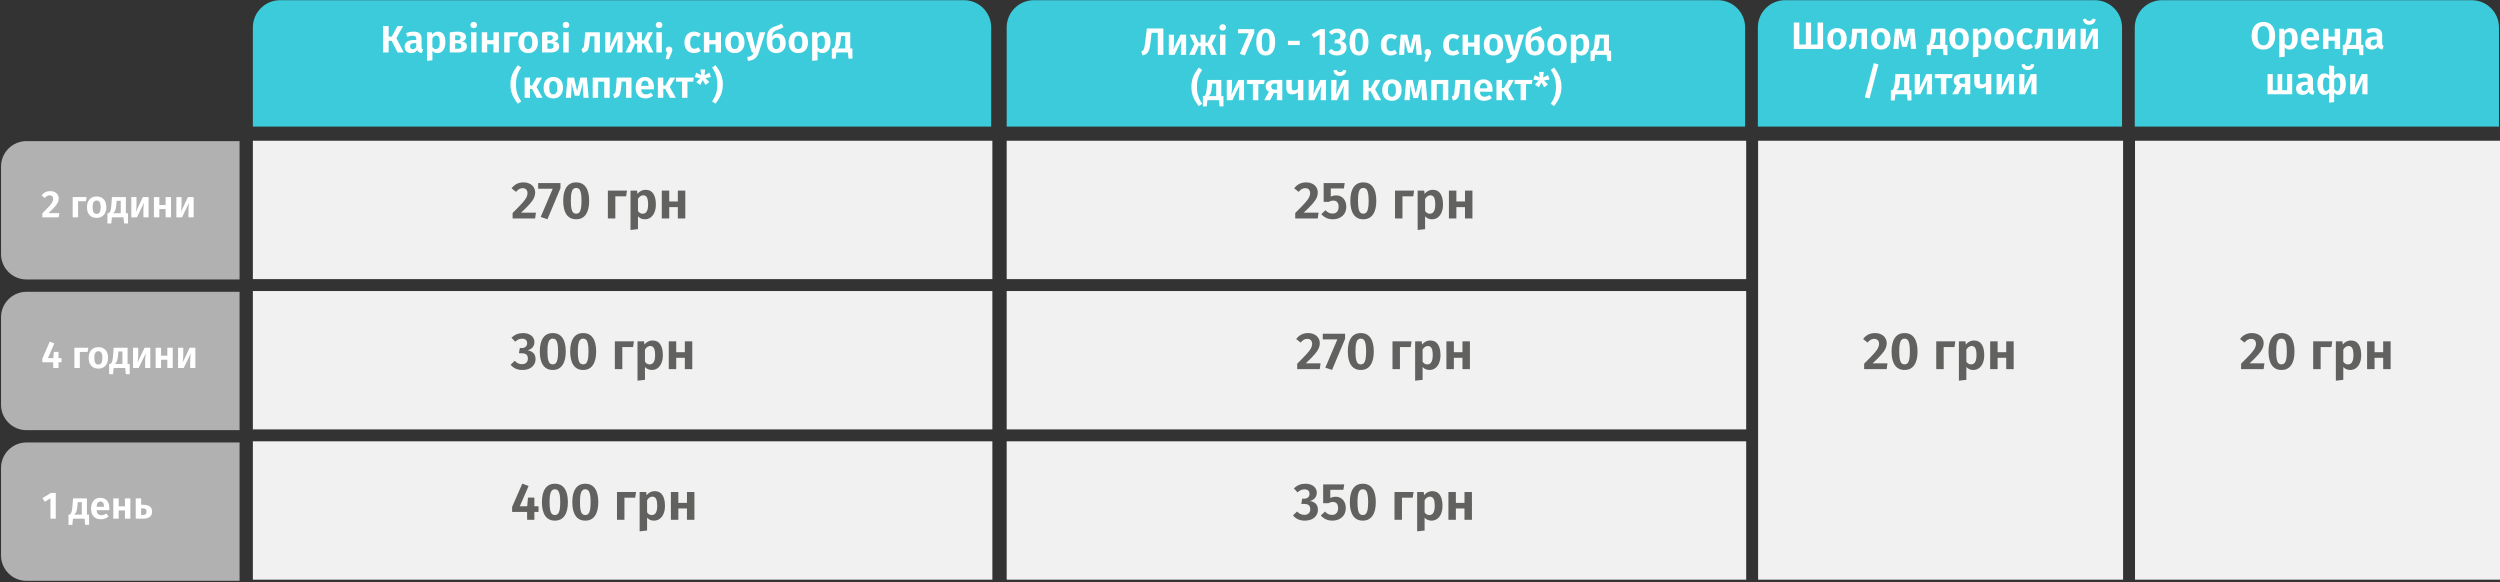 <?xml version="1.0" encoding="UTF-8"?> <svg xmlns="http://www.w3.org/2000/svg" width="1048" height="244" viewBox="0 0 1048 244" fill="none"><rect x="0" y="0" width="1048" height="244" fill="#333333" stroke="none"/> <path d="M415.51 53.08H106V11.49C106 5.19 111.11 0.08 117.41 0.08H404.1C410.4 0.08 415.51 5.19 415.51 11.49V53.08Z" fill="#3CCBDA"></path> <path d="M0.43 106.48V69.83C0.43 63.93 5.21 59.15 11.11 59.15H100.43V117.15H11.1C5.21 117.16 0.43 112.38 0.43 106.48Z" fill="#B1B1B1"></path> <path d="M0.43 169.65V133C0.43 127.1 5.21 122.32 11.11 122.32H100.43V180.32H11.1C5.21 180.33 0.43 175.55 0.43 169.65Z" fill="#B1B1B1"></path> <path d="M25.794 150.135V151.863H24.53V154.263H22.322L22.306 151.863H17.746V150.327L20.85 143.239L22.77 143.959L20.098 150.135H22.338L22.578 147.495H24.53V150.135H25.794ZM33.454 154.263H31.182V145.783H37.006L36.734 147.527H33.454V154.263ZM41.25 145.527C42.52 145.527 43.512 145.927 44.226 146.727C44.941 147.517 45.298 148.615 45.298 150.023C45.298 150.919 45.133 151.709 44.802 152.391C44.482 153.063 44.013 153.586 43.394 153.959C42.786 154.333 42.066 154.519 41.234 154.519C39.965 154.519 38.968 154.125 38.242 153.335C37.528 152.535 37.17 151.431 37.17 150.023C37.17 149.127 37.33 148.343 37.65 147.671C37.981 146.989 38.45 146.461 39.058 146.087C39.677 145.714 40.408 145.527 41.25 145.527ZM41.25 147.223C40.674 147.223 40.242 147.453 39.954 147.911C39.677 148.359 39.538 149.063 39.538 150.023C39.538 150.983 39.677 151.693 39.954 152.151C40.242 152.599 40.669 152.823 41.234 152.823C41.8 152.823 42.221 152.599 42.498 152.151C42.786 151.693 42.93 150.983 42.93 150.023C42.93 149.063 42.792 148.359 42.514 147.911C42.237 147.453 41.816 147.223 41.25 147.223ZM54.374 152.567V156.855H52.758L52.486 154.263H47.638L47.366 156.855H45.75V152.567H46.294C46.496 152.418 46.662 152.237 46.79 152.023C46.928 151.81 47.051 151.447 47.158 150.935C47.264 150.423 47.355 149.687 47.43 148.727L47.654 145.783H53.478V152.567H54.374ZM51.334 147.335H49.622L49.526 148.503C49.451 149.399 49.355 150.109 49.238 150.631C49.131 151.143 48.982 151.549 48.79 151.847C48.608 152.135 48.358 152.375 48.038 152.567H51.334V147.335ZM63.008 154.263H60.833V151.047C60.833 150.439 60.864 149.863 60.928 149.319C60.992 148.775 61.062 148.343 61.136 148.023L58.129 154.263H55.761V145.783H57.937V149.031C57.937 149.607 57.904 150.178 57.84 150.743C57.787 151.298 57.723 151.725 57.648 152.023L60.608 145.783H63.008V154.263ZM70.141 154.263V150.807H67.517V154.263H65.245V145.783H67.517V149.095H70.141V145.783H72.413V154.263H70.141ZM81.899 154.263H79.723V151.047C79.723 150.439 79.755 149.863 79.819 149.319C79.883 148.775 79.953 148.343 80.027 148.023L77.019 154.263H74.651V145.783H76.827V149.031C76.827 149.607 76.795 150.178 76.731 150.743C76.678 151.298 76.614 151.725 76.539 152.023L79.499 145.783H81.899V154.263Z" fill="white"></path> <path d="M168.974 10.928L166.158 15.984L169.278 22H166.67L164.174 17.104H162.926V22H160.574V10.928H162.926V15.344H164.222L166.638 10.928H168.974ZM176.725 19.648C176.725 19.979 176.773 20.224 176.869 20.384C176.965 20.533 177.125 20.645 177.349 20.72L176.869 22.224C176.368 22.181 175.957 22.064 175.637 21.872C175.328 21.68 175.088 21.381 174.917 20.976C174.362 21.829 173.514 22.256 172.373 22.256C171.53 22.256 170.858 22.016 170.357 21.536C169.866 21.045 169.621 20.41 169.621 19.632C169.621 18.704 169.957 17.994 170.629 17.504C171.301 17.013 172.266 16.768 173.525 16.768H174.501V16.352C174.501 15.829 174.384 15.466 174.149 15.264C173.914 15.061 173.525 14.96 172.981 14.96C172.384 14.96 171.637 15.109 170.741 15.408L170.229 13.888C171.285 13.472 172.33 13.264 173.365 13.264C174.517 13.264 175.365 13.514 175.909 14.016C176.453 14.507 176.725 15.242 176.725 16.224V19.648ZM172.997 20.624C173.637 20.624 174.138 20.309 174.501 19.68V18.064H173.749C172.522 18.064 171.909 18.523 171.909 19.44C171.909 19.813 172 20.107 172.181 20.32C172.373 20.523 172.645 20.624 172.997 20.624ZM183.571 13.264C184.638 13.264 185.427 13.659 185.939 14.448C186.462 15.226 186.723 16.325 186.723 17.744C186.723 18.608 186.59 19.381 186.323 20.064C186.056 20.747 185.667 21.285 185.155 21.68C184.654 22.064 184.056 22.256 183.363 22.256C182.499 22.256 181.8 21.952 181.267 21.344V25.264L178.995 25.52V13.52H180.995L181.107 14.512C181.427 14.096 181.8 13.787 182.227 13.584C182.664 13.37 183.112 13.264 183.571 13.264ZM182.691 20.56C183.8 20.56 184.355 19.627 184.355 17.76C184.355 16.736 184.232 16.011 183.987 15.584C183.742 15.157 183.368 14.944 182.867 14.944C182.547 14.944 182.248 15.045 181.971 15.248C181.704 15.44 181.47 15.701 181.267 16.032V19.728C181.63 20.282 182.104 20.56 182.691 20.56ZM193.566 17.36C195.006 17.52 195.726 18.203 195.726 19.408C195.726 20.282 195.39 20.933 194.718 21.36C194.046 21.787 193.134 22 191.982 22H188.526V13.616C189.721 13.381 190.793 13.264 191.742 13.264C192.862 13.264 193.742 13.461 194.382 13.856C195.022 14.24 195.342 14.81 195.342 15.568C195.342 16.048 195.188 16.442 194.878 16.752C194.58 17.05 194.142 17.253 193.566 17.36ZM191.71 14.768C191.422 14.768 191.118 14.784 190.798 14.816V16.864H191.854C192.238 16.864 192.537 16.779 192.75 16.608C192.974 16.437 193.086 16.171 193.086 15.808C193.086 15.456 192.969 15.194 192.734 15.024C192.51 14.853 192.169 14.768 191.71 14.768ZM191.934 20.464C192.905 20.464 193.39 20.058 193.39 19.248C193.39 18.875 193.273 18.597 193.038 18.416C192.814 18.235 192.452 18.144 191.95 18.144H190.798V20.464H191.934ZM199.72 13.52V22H197.448V13.52H199.72ZM198.568 9.152C198.974 9.152 199.304 9.28 199.56 9.536C199.827 9.781 199.96 10.096 199.96 10.48C199.96 10.864 199.827 11.184 199.56 11.44C199.304 11.685 198.974 11.808 198.568 11.808C198.163 11.808 197.832 11.685 197.576 11.44C197.32 11.184 197.192 10.864 197.192 10.48C197.192 10.096 197.32 9.781 197.576 9.536C197.832 9.28 198.163 9.152 198.568 9.152ZM206.86 22V18.544H204.236V22H201.964V13.52H204.236V16.832H206.86V13.52H209.132V22H206.86ZM213.642 22H211.37V13.52H217.194L216.922 15.264H213.642V22ZM221.438 13.264C222.707 13.264 223.699 13.664 224.414 14.464C225.129 15.253 225.486 16.352 225.486 17.76C225.486 18.656 225.321 19.445 224.99 20.128C224.67 20.8 224.201 21.323 223.582 21.696C222.974 22.069 222.254 22.256 221.422 22.256C220.153 22.256 219.155 21.861 218.43 21.072C217.715 20.272 217.358 19.168 217.358 17.76C217.358 16.864 217.518 16.08 217.838 15.408C218.169 14.725 218.638 14.197 219.246 13.824C219.865 13.45 220.595 13.264 221.438 13.264ZM221.438 14.96C220.862 14.96 220.43 15.189 220.142 15.648C219.865 16.096 219.726 16.8 219.726 17.76C219.726 18.72 219.865 19.429 220.142 19.888C220.43 20.336 220.857 20.56 221.422 20.56C221.987 20.56 222.409 20.336 222.686 19.888C222.974 19.429 223.118 18.72 223.118 17.76C223.118 16.8 222.979 16.096 222.702 15.648C222.425 15.189 222.003 14.96 221.438 14.96ZM232.254 17.36C233.694 17.52 234.414 18.203 234.414 19.408C234.414 20.282 234.078 20.933 233.406 21.36C232.734 21.787 231.822 22 230.67 22H227.214V13.616C228.408 13.381 229.48 13.264 230.43 13.264C231.55 13.264 232.43 13.461 233.07 13.856C233.71 14.24 234.03 14.81 234.03 15.568C234.03 16.048 233.875 16.442 233.566 16.752C233.267 17.05 232.83 17.253 232.254 17.36ZM230.398 14.768C230.11 14.768 229.806 14.784 229.486 14.816V16.864H230.542C230.926 16.864 231.224 16.779 231.438 16.608C231.662 16.437 231.774 16.171 231.774 15.808C231.774 15.456 231.656 15.194 231.422 15.024C231.198 14.853 230.856 14.768 230.398 14.768ZM230.622 20.464C231.592 20.464 232.078 20.058 232.078 19.248C232.078 18.875 231.96 18.597 231.726 18.416C231.502 18.235 231.139 18.144 230.638 18.144H229.486V20.464H230.622ZM238.408 13.52V22H236.136V13.52H238.408ZM237.256 9.152C237.661 9.152 237.992 9.28 238.248 9.536C238.514 9.781 238.648 10.096 238.648 10.48C238.648 10.864 238.514 11.184 238.248 11.44C237.992 11.685 237.661 11.808 237.256 11.808C236.85 11.808 236.52 11.685 236.264 11.44C236.008 11.184 235.88 10.864 235.88 10.48C235.88 10.096 236.008 9.781 236.264 9.536C236.52 9.28 236.85 9.152 237.256 9.152ZM251.47 13.52V22H249.198V15.216H247.326L247.15 17.28C247.043 18.496 246.91 19.408 246.75 20.016C246.6 20.613 246.339 21.082 245.966 21.424C245.603 21.755 245.048 22.011 244.302 22.192L243.758 20.528C244.11 20.378 244.36 20.213 244.51 20.032C244.659 19.84 244.766 19.547 244.83 19.152C244.904 18.757 244.974 18.085 245.038 17.136L245.31 13.52H251.47ZM260.962 22H258.786V18.784C258.786 18.176 258.818 17.6 258.882 17.056C258.946 16.512 259.015 16.08 259.09 15.76L256.082 22H253.714V13.52H255.89V16.768C255.89 17.344 255.858 17.915 255.794 18.48C255.74 19.035 255.676 19.461 255.602 19.76L258.562 13.52H260.962V22ZM273.694 13.52L271.71 17.472L273.918 22H271.582L269.918 18.32H269.07V22H267.054V18.32H266.206L264.526 22H262.206L264.414 17.472L262.43 13.52H264.622L266.174 16.896H267.054V13.52H269.07V16.896H269.95L271.534 13.52H273.694ZM277.439 13.52V22H275.167V13.52H277.439ZM276.287 9.152C276.692 9.152 277.023 9.28 277.279 9.536C277.546 9.781 277.679 10.096 277.679 10.48C277.679 10.864 277.546 11.184 277.279 11.44C277.023 11.685 276.692 11.808 276.287 11.808C275.882 11.808 275.551 11.685 275.295 11.44C275.039 11.184 274.911 10.864 274.911 10.48C274.911 10.096 275.039 9.781 275.295 9.536C275.551 9.28 275.882 9.152 276.287 9.152ZM280.467 19.52C280.861 19.52 281.187 19.653 281.443 19.92C281.709 20.176 281.843 20.496 281.843 20.88C281.843 21.093 281.805 21.317 281.731 21.552C281.667 21.776 281.555 22.075 281.395 22.448L280.355 24.784H279.027L279.699 22C279.517 21.883 279.373 21.728 279.267 21.536C279.16 21.333 279.107 21.114 279.107 20.88C279.107 20.496 279.235 20.176 279.491 19.92C279.757 19.653 280.083 19.52 280.467 19.52ZM290.969 13.264C291.534 13.264 292.041 13.349 292.489 13.52C292.947 13.68 293.379 13.936 293.785 14.288L292.793 15.632C292.515 15.418 292.243 15.264 291.977 15.168C291.721 15.072 291.438 15.024 291.129 15.024C289.923 15.024 289.321 15.952 289.321 17.808C289.321 18.747 289.475 19.419 289.785 19.824C290.094 20.229 290.537 20.432 291.113 20.432C291.411 20.432 291.683 20.389 291.929 20.304C292.174 20.208 292.462 20.053 292.793 19.84L293.785 21.264C292.974 21.925 292.046 22.256 291.001 22.256C290.169 22.256 289.443 22.075 288.825 21.712C288.217 21.349 287.747 20.837 287.417 20.176C287.086 19.504 286.921 18.72 286.921 17.824C286.921 16.928 287.086 16.139 287.417 15.456C287.747 14.762 288.217 14.224 288.825 13.84C289.443 13.456 290.158 13.264 290.969 13.264ZM299.969 22V18.544H297.345V22H295.073V13.52H297.345V16.832H299.969V13.52H302.241V22H299.969ZM308.047 13.264C309.317 13.264 310.309 13.664 311.023 14.464C311.738 15.253 312.095 16.352 312.095 17.76C312.095 18.656 311.93 19.445 311.599 20.128C311.279 20.8 310.81 21.323 310.191 21.696C309.583 22.069 308.863 22.256 308.031 22.256C306.762 22.256 305.765 21.861 305.039 21.072C304.325 20.272 303.967 19.168 303.967 17.76C303.967 16.864 304.127 16.08 304.447 15.408C304.778 14.725 305.247 14.197 305.855 13.824C306.474 13.45 307.205 13.264 308.047 13.264ZM308.047 14.96C307.471 14.96 307.039 15.189 306.751 15.648C306.474 16.096 306.335 16.8 306.335 17.76C306.335 18.72 306.474 19.429 306.751 19.888C307.039 20.336 307.466 20.56 308.031 20.56C308.597 20.56 309.018 20.336 309.295 19.888C309.583 19.429 309.727 18.72 309.727 17.76C309.727 16.8 309.589 16.096 309.311 15.648C309.034 15.189 308.613 14.96 308.047 14.96ZM318.082 22.016C317.74 23.093 317.202 23.925 316.466 24.512C315.74 25.099 314.754 25.434 313.506 25.52L313.266 23.888C314.076 23.781 314.668 23.589 315.042 23.312C315.426 23.035 315.74 22.597 315.986 22H315.202L312.562 13.52H314.978L316.674 20.528L318.466 13.52H320.818L318.082 22.016ZM326.189 14.096C326.797 14.096 327.341 14.251 327.821 14.56C328.301 14.869 328.68 15.322 328.957 15.92C329.235 16.506 329.373 17.205 329.373 18.016C329.373 18.89 329.208 19.648 328.877 20.288C328.547 20.917 328.083 21.402 327.485 21.744C326.888 22.085 326.195 22.256 325.405 22.256C324.168 22.256 323.187 21.845 322.461 21.024C321.747 20.192 321.389 18.939 321.389 17.264C321.389 16.037 321.491 15.029 321.693 14.24C321.896 13.45 322.243 12.805 322.733 12.304C323.235 11.792 323.933 11.392 324.829 11.104C325.48 10.901 325.992 10.72 326.365 10.56C326.749 10.389 327.165 10.165 327.613 9.888L328.461 11.376C328.088 11.611 327.693 11.824 327.277 12.016C326.861 12.208 326.355 12.395 325.757 12.576C325.277 12.736 324.893 12.922 324.605 13.136C324.328 13.338 324.104 13.627 323.933 14C323.773 14.363 323.661 14.858 323.597 15.488C324.216 14.56 325.08 14.096 326.189 14.096ZM325.389 20.56C325.891 20.56 326.285 20.378 326.573 20.016C326.861 19.642 327.005 19.003 327.005 18.096C327.005 17.253 326.883 16.661 326.637 16.32C326.403 15.968 326.051 15.792 325.581 15.792C325.219 15.792 324.877 15.893 324.557 16.096C324.237 16.288 323.971 16.581 323.757 16.976V18.048C323.757 18.88 323.901 19.509 324.189 19.936C324.477 20.352 324.877 20.56 325.389 20.56ZM334.672 13.264C335.942 13.264 336.934 13.664 337.648 14.464C338.363 15.253 338.72 16.352 338.72 17.76C338.72 18.656 338.555 19.445 338.224 20.128C337.904 20.8 337.435 21.323 336.816 21.696C336.208 22.069 335.488 22.256 334.656 22.256C333.387 22.256 332.39 21.861 331.664 21.072C330.95 20.272 330.592 19.168 330.592 17.76C330.592 16.864 330.752 16.08 331.072 15.408C331.403 14.725 331.872 14.197 332.48 13.824C333.099 13.45 333.83 13.264 334.672 13.264ZM334.672 14.96C334.096 14.96 333.664 15.189 333.376 15.648C333.099 16.096 332.96 16.8 332.96 17.76C332.96 18.72 333.099 19.429 333.376 19.888C333.664 20.336 334.091 20.56 334.656 20.56C335.222 20.56 335.643 20.336 335.92 19.888C336.208 19.429 336.352 18.72 336.352 17.76C336.352 16.8 336.214 16.096 335.936 15.648C335.659 15.189 335.238 14.96 334.672 14.96ZM345.024 13.264C346.091 13.264 346.88 13.659 347.392 14.448C347.915 15.226 348.176 16.325 348.176 17.744C348.176 18.608 348.043 19.381 347.776 20.064C347.51 20.747 347.12 21.285 346.608 21.68C346.107 22.064 345.51 22.256 344.816 22.256C343.952 22.256 343.254 21.952 342.72 21.344V25.264L340.448 25.52V13.52H342.448L342.56 14.512C342.88 14.096 343.254 13.787 343.68 13.584C344.118 13.37 344.566 13.264 345.024 13.264ZM344.144 20.56C345.254 20.56 345.808 19.627 345.808 17.76C345.808 16.736 345.686 16.011 345.44 15.584C345.195 15.157 344.822 14.944 344.32 14.944C344 14.944 343.702 15.045 343.424 15.248C343.158 15.44 342.923 15.701 342.72 16.032V19.728C343.083 20.282 343.558 20.56 344.144 20.56ZM357.327 20.304V24.592H355.711L355.439 22H350.591L350.319 24.592H348.703V20.304H349.247C349.45 20.154 349.615 19.973 349.743 19.76C349.882 19.547 350.005 19.184 350.111 18.672C350.218 18.16 350.309 17.424 350.383 16.464L350.607 13.52H356.431V20.304H357.327ZM354.287 15.072H352.575L352.479 16.24C352.405 17.136 352.309 17.845 352.191 18.368C352.085 18.88 351.935 19.285 351.743 19.584C351.562 19.872 351.311 20.112 350.991 20.304H354.287V15.072ZM218.505 28.296C217.737 29.405 217.177 30.498 216.825 31.576C216.473 32.642 216.297 33.917 216.297 35.4C216.297 36.883 216.473 38.163 216.825 39.24C217.177 40.306 217.737 41.395 218.505 42.504L217.049 43.48C216.356 42.52 215.807 41.693 215.401 41C214.996 40.317 214.655 39.512 214.377 38.584C214.111 37.645 213.977 36.584 213.977 35.4C213.977 34.216 214.111 33.16 214.377 32.232C214.655 31.293 214.996 30.483 215.401 29.8C215.807 29.107 216.356 28.28 217.049 27.32L218.505 28.296ZM227.229 32.52L224.893 36.456L227.453 41H225.005L223.037 37.288H222.189V41H219.917V32.52H222.189V35.848H223.085L224.989 32.52H227.229ZM231.954 32.264C233.223 32.264 234.215 32.664 234.93 33.464C235.644 34.253 236.002 35.352 236.002 36.76C236.002 37.656 235.836 38.445 235.506 39.128C235.186 39.8 234.716 40.322 234.098 40.696C233.49 41.069 232.77 41.256 231.938 41.256C230.668 41.256 229.671 40.861 228.946 40.072C228.231 39.272 227.874 38.168 227.874 36.76C227.874 35.864 228.034 35.08 228.354 34.408C228.684 33.725 229.154 33.197 229.762 32.824C230.38 32.45 231.111 32.264 231.954 32.264ZM231.954 33.96C231.378 33.96 230.946 34.189 230.658 34.648C230.38 35.096 230.242 35.8 230.242 36.76C230.242 37.72 230.38 38.429 230.658 38.888C230.946 39.336 231.372 39.56 231.938 39.56C232.503 39.56 232.924 39.336 233.202 38.888C233.49 38.429 233.634 37.72 233.634 36.76C233.634 35.8 233.495 35.096 233.218 34.648C232.94 34.189 232.519 33.96 231.954 33.96ZM246.769 41H244.609L244.369 37.736C244.337 37.267 244.321 36.819 244.321 36.392C244.321 36.093 244.343 35.474 244.385 34.536L242.881 40.12H240.945L239.505 34.552C239.548 35.106 239.569 35.709 239.569 36.36C239.569 36.669 239.559 37.123 239.537 37.72L239.345 41H237.185L237.921 32.52H240.641L241.921 38.136L243.281 32.52H246.017L246.769 41ZM253.296 41V34.232H250.736V41H248.464V32.52H255.568V41H253.296ZM264.72 32.52V41H262.448V34.216H260.576L260.4 36.28C260.293 37.496 260.16 38.408 260 39.016C259.85 39.613 259.589 40.083 259.216 40.424C258.853 40.755 258.298 41.011 257.552 41.192L257.008 39.528C257.36 39.379 257.61 39.213 257.76 39.032C257.909 38.84 258.016 38.547 258.08 38.152C258.154 37.757 258.224 37.085 258.288 36.136L258.56 32.52H264.72ZM274.132 36.568C274.132 36.675 274.116 36.968 274.084 37.448H268.788C268.862 38.216 269.07 38.76 269.412 39.08C269.753 39.4 270.217 39.56 270.804 39.56C271.166 39.56 271.508 39.501 271.828 39.384C272.148 39.267 272.494 39.08 272.868 38.824L273.812 40.104C272.862 40.872 271.79 41.256 270.596 41.256C269.262 41.256 268.238 40.856 267.524 40.056C266.809 39.256 266.452 38.173 266.452 36.808C266.452 35.944 266.601 35.17 266.9 34.488C267.209 33.794 267.652 33.251 268.228 32.856C268.814 32.461 269.508 32.264 270.308 32.264C271.513 32.264 272.452 32.642 273.124 33.4C273.796 34.157 274.132 35.213 274.132 36.568ZM271.876 35.928C271.876 34.52 271.369 33.816 270.356 33.816C269.886 33.816 269.518 33.992 269.252 34.344C268.996 34.685 268.841 35.245 268.788 36.024H271.876V35.928ZM283.088 32.52L280.752 36.456L283.312 41H280.864L278.896 37.288H278.048V41H275.776V32.52H278.048V35.848H278.944L280.848 32.52H283.088ZM290.865 32.52L290.577 34.232H288.177V41H285.905V34.232H283.361V32.52H290.865ZM298.023 32.328L295.719 32.744L297.351 34.424L295.735 35.608L294.615 33.56L293.527 35.624L291.911 34.44L293.511 32.76L291.223 32.344L291.831 30.488L293.927 31.48L293.623 29.144H295.623L295.319 31.512L297.399 30.472L298.023 32.328ZM299.947 27.32C300.641 28.28 301.19 29.107 301.595 29.8C302.001 30.483 302.337 31.293 302.603 32.232C302.881 33.16 303.019 34.216 303.019 35.4C303.019 36.584 302.881 37.645 302.603 38.584C302.337 39.512 302.001 40.317 301.595 41C301.19 41.693 300.641 42.52 299.947 43.48L298.507 42.504C299.275 41.395 299.835 40.306 300.187 39.24C300.539 38.163 300.715 36.883 300.715 35.4C300.715 33.917 300.539 32.642 300.187 31.576C299.835 30.498 299.275 29.405 298.507 28.296L299.947 27.32Z" fill="white"></path> <path d="M21.027 80.103C21.773 80.103 22.419 80.242 22.963 80.519C23.507 80.786 23.917 81.154 24.195 81.623C24.483 82.082 24.627 82.594 24.627 83.159C24.627 83.746 24.499 84.311 24.243 84.855C23.997 85.399 23.571 86.013 22.963 86.695C22.365 87.378 21.491 88.258 20.339 89.335H24.867L24.611 91.095H17.747V89.447C19.091 88.103 20.061 87.101 20.659 86.439C21.256 85.778 21.677 85.218 21.923 84.759C22.168 84.301 22.291 83.831 22.291 83.351C22.291 82.893 22.157 82.53 21.891 82.263C21.624 81.997 21.267 81.863 20.819 81.863C20.424 81.863 20.072 81.954 19.763 82.135C19.453 82.306 19.128 82.594 18.787 82.999L17.427 81.911C18.344 80.706 19.544 80.103 21.027 80.103ZM32.736 91.095H30.464V82.615H36.288L36.016 84.359H32.736V91.095ZM40.532 82.359C41.802 82.359 42.794 82.759 43.508 83.559C44.223 84.349 44.58 85.447 44.58 86.855C44.58 87.751 44.415 88.541 44.084 89.223C43.764 89.895 43.295 90.418 42.676 90.791C42.068 91.165 41.348 91.351 40.516 91.351C39.247 91.351 38.25 90.957 37.524 90.167C36.81 89.367 36.452 88.263 36.452 86.855C36.452 85.959 36.612 85.175 36.932 84.503C37.263 83.821 37.732 83.293 38.34 82.919C38.959 82.546 39.69 82.359 40.532 82.359ZM40.532 84.055C39.956 84.055 39.524 84.285 39.236 84.743C38.959 85.191 38.82 85.895 38.82 86.855C38.82 87.815 38.959 88.525 39.236 88.983C39.524 89.431 39.951 89.655 40.516 89.655C41.082 89.655 41.503 89.431 41.78 88.983C42.068 88.525 42.212 87.815 42.212 86.855C42.212 85.895 42.074 85.191 41.796 84.743C41.519 84.285 41.098 84.055 40.532 84.055ZM53.656 89.399V93.687H52.04L51.768 91.095H46.92L46.648 93.687H45.032V89.399H45.576C45.779 89.25 45.944 89.069 46.072 88.855C46.211 88.642 46.333 88.279 46.44 87.767C46.547 87.255 46.637 86.519 46.712 85.559L46.936 82.615H52.76V89.399H53.656ZM50.616 84.167H48.904L48.808 85.335C48.733 86.231 48.637 86.941 48.52 87.463C48.413 87.975 48.264 88.381 48.072 88.679C47.891 88.967 47.64 89.207 47.32 89.399H50.616V84.167ZM62.291 91.095H60.114V87.879C60.114 87.271 60.147 86.695 60.211 86.151C60.275 85.607 60.344 85.175 60.419 84.855L57.41 91.095H55.042V82.615H57.218V85.863C57.218 86.439 57.187 87.01 57.123 87.575C57.069 88.13 57.005 88.557 56.931 88.855L59.891 82.615H62.291V91.095ZM69.423 91.095V87.639H66.799V91.095H64.527V82.615H66.799V85.927H69.423V82.615H71.695V91.095H69.423ZM81.181 91.095H79.005V87.879C79.005 87.271 79.037 86.695 79.101 86.151C79.165 85.607 79.234 85.175 79.309 84.855L76.301 91.095H73.933V82.615H76.109V85.863C76.109 86.439 76.077 87.01 76.013 87.575C75.96 88.13 75.896 88.557 75.821 88.855L78.781 82.615H81.181V91.095Z" fill="white"></path> <path d="M0.43 232.81V196.16C0.43 190.26 5.21 185.48 11.11 185.48H100.43V243.48H11.1C5.21 243.48 0.43 238.7 0.43 232.81Z" fill="#B1B1B1"></path> <path d="M416 59H106V117H416V59Z" fill="#F1F1F1"></path> <path d="M416 122H106V180H416V122Z" fill="#F1F1F1"></path> <path d="M219.39 76.457C220.417 76.457 221.304 76.648 222.052 77.029C222.8 77.396 223.365 77.902 223.746 78.547C224.142 79.178 224.34 79.882 224.34 80.659C224.34 81.466 224.164 82.243 223.812 82.991C223.475 83.739 222.888 84.582 222.052 85.521C221.231 86.46 220.028 87.67 218.444 89.151H224.67L224.318 91.571H214.88V89.305C216.728 87.457 218.063 86.078 218.884 85.169C219.705 84.26 220.285 83.49 220.622 82.859C220.959 82.228 221.128 81.583 221.128 80.923C221.128 80.292 220.945 79.794 220.578 79.427C220.211 79.06 219.72 78.877 219.104 78.877C218.561 78.877 218.077 79.002 217.652 79.251C217.227 79.486 216.779 79.882 216.31 80.439L214.44 78.943C215.701 77.286 217.351 76.457 219.39 76.457ZM234.943 76.743V78.899L229.487 91.901L226.649 90.955L231.709 79.119H225.593V76.743H234.943ZM241.525 76.457C243.314 76.457 244.671 77.124 245.595 78.459C246.519 79.779 246.981 81.686 246.981 84.179C246.981 86.672 246.512 88.586 245.573 89.921C244.649 91.256 243.3 91.923 241.525 91.923C239.75 91.923 238.401 91.256 237.477 89.921C236.553 88.586 236.091 86.672 236.091 84.179C236.091 81.686 236.553 79.779 237.477 78.459C238.401 77.124 239.75 76.457 241.525 76.457ZM241.525 78.789C240.997 78.789 240.572 78.965 240.249 79.317C239.926 79.654 239.684 80.219 239.523 81.011C239.376 81.788 239.303 82.844 239.303 84.179C239.303 85.514 239.376 86.577 239.523 87.369C239.684 88.146 239.926 88.711 240.249 89.063C240.572 89.4 240.997 89.569 241.525 89.569C242.053 89.569 242.478 89.4 242.801 89.063C243.124 88.726 243.366 88.168 243.527 87.391C243.688 86.599 243.769 85.528 243.769 84.179C243.769 82.815 243.688 81.744 243.527 80.967C243.366 80.175 243.124 79.618 242.801 79.295C242.478 78.958 242.053 78.789 241.525 78.789ZM257.942 91.571H254.818V79.911H262.826L262.452 82.309H257.942V91.571ZM270.606 79.559C272.073 79.559 273.158 80.102 273.862 81.187C274.581 82.258 274.94 83.768 274.94 85.719C274.94 86.907 274.757 87.97 274.39 88.909C274.024 89.848 273.488 90.588 272.784 91.131C272.095 91.659 271.274 91.923 270.32 91.923C269.132 91.923 268.172 91.505 267.438 90.669V96.059L264.314 96.411V79.911H267.064L267.218 81.275C267.658 80.703 268.172 80.278 268.758 79.999C269.36 79.706 269.976 79.559 270.606 79.559ZM269.396 89.591C270.922 89.591 271.684 88.308 271.684 85.741C271.684 84.333 271.516 83.336 271.178 82.749C270.841 82.162 270.328 81.869 269.638 81.869C269.198 81.869 268.788 82.008 268.406 82.287C268.04 82.551 267.717 82.91 267.438 83.365V88.447C267.937 89.21 268.59 89.591 269.396 89.591ZM284.152 91.571V86.819H280.544V91.571H277.42V79.911H280.544V84.465H284.152V79.911H287.276V91.571H284.152Z" fill="#616160"></path> <path d="M219.203 139.625C220.215 139.625 221.08 139.794 221.799 140.131C222.532 140.454 223.082 140.901 223.449 141.473C223.83 142.045 224.021 142.683 224.021 143.387C224.021 144.282 223.764 145.03 223.251 145.631C222.738 146.218 222.026 146.636 221.117 146.885C222.114 146.988 222.928 147.347 223.559 147.963C224.19 148.579 224.505 149.437 224.505 150.537C224.505 151.388 224.285 152.158 223.845 152.847C223.42 153.537 222.789 154.087 221.953 154.497C221.117 154.893 220.127 155.091 218.983 155.091C216.886 155.091 215.243 154.358 214.055 152.891L215.749 151.263C216.248 151.762 216.739 152.121 217.223 152.341C217.707 152.561 218.235 152.671 218.807 152.671C219.57 152.671 220.171 152.466 220.611 152.055C221.066 151.645 221.293 151.073 221.293 150.339C221.293 149.547 221.08 148.975 220.655 148.623C220.23 148.271 219.592 148.095 218.741 148.095H217.531L217.905 145.895H218.719C219.408 145.895 219.958 145.712 220.369 145.345C220.78 144.979 220.985 144.465 220.985 143.805C220.985 143.233 220.794 142.786 220.413 142.463C220.046 142.141 219.54 141.979 218.895 141.979C218.338 141.979 217.824 142.082 217.355 142.287C216.886 142.493 216.424 142.815 215.969 143.255L214.407 141.561C215.771 140.271 217.37 139.625 219.203 139.625ZM231.713 139.625C233.503 139.625 234.859 140.293 235.783 141.627C236.707 142.947 237.169 144.854 237.169 147.347C237.169 149.841 236.7 151.755 235.761 153.089C234.837 154.424 233.488 155.091 231.713 155.091C229.939 155.091 228.589 154.424 227.665 153.089C226.741 151.755 226.279 149.841 226.279 147.347C226.279 144.854 226.741 142.947 227.665 141.627C228.589 140.293 229.939 139.625 231.713 139.625ZM231.713 141.957C231.185 141.957 230.76 142.133 230.437 142.485C230.115 142.823 229.873 143.387 229.711 144.179C229.565 144.957 229.491 146.013 229.491 147.347C229.491 148.682 229.565 149.745 229.711 150.537C229.873 151.315 230.115 151.879 230.437 152.231C230.76 152.569 231.185 152.737 231.713 152.737C232.241 152.737 232.667 152.569 232.989 152.231C233.312 151.894 233.554 151.337 233.715 150.559C233.877 149.767 233.957 148.697 233.957 147.347C233.957 145.983 233.877 144.913 233.715 144.135C233.554 143.343 233.312 142.786 232.989 142.463C232.667 142.126 232.241 141.957 231.713 141.957ZM244.454 139.625C246.243 139.625 247.6 140.293 248.524 141.627C249.448 142.947 249.91 144.854 249.91 147.347C249.91 149.841 249.44 151.755 248.502 153.089C247.578 154.424 246.228 155.091 244.454 155.091C242.679 155.091 241.33 154.424 240.406 153.089C239.482 151.755 239.02 149.841 239.02 147.347C239.02 144.854 239.482 142.947 240.406 141.627C241.33 140.293 242.679 139.625 244.454 139.625ZM244.454 141.957C243.926 141.957 243.5 142.133 243.178 142.485C242.855 142.823 242.613 143.387 242.452 144.179C242.305 144.957 242.232 146.013 242.232 147.347C242.232 148.682 242.305 149.745 242.452 150.537C242.613 151.315 242.855 151.879 243.178 152.231C243.5 152.569 243.926 152.737 244.454 152.737C244.982 152.737 245.407 152.569 245.73 152.231C246.052 151.894 246.294 151.337 246.456 150.559C246.617 149.767 246.698 148.697 246.698 147.347C246.698 145.983 246.617 144.913 246.456 144.135C246.294 143.343 246.052 142.786 245.73 142.463C245.407 142.126 244.982 141.957 244.454 141.957ZM260.871 154.739H257.747V143.079H265.755L265.381 145.477H260.871V154.739ZM273.535 142.727C275.002 142.727 276.087 143.27 276.791 144.355C277.51 145.426 277.869 146.937 277.869 148.887C277.869 150.075 277.686 151.139 277.319 152.077C276.952 153.016 276.417 153.757 275.713 154.299C275.024 154.827 274.202 155.091 273.249 155.091C272.061 155.091 271.1 154.673 270.367 153.837V159.227L267.243 159.579V143.079H269.993L270.147 144.443C270.587 143.871 271.1 143.446 271.687 143.167C272.288 142.874 272.904 142.727 273.535 142.727ZM272.325 152.759C273.85 152.759 274.613 151.476 274.613 148.909C274.613 147.501 274.444 146.504 274.107 145.917C273.77 145.331 273.256 145.037 272.567 145.037C272.127 145.037 271.716 145.177 271.335 145.455C270.968 145.719 270.646 146.079 270.367 146.533V151.615C270.866 152.378 271.518 152.759 272.325 152.759ZM287.08 154.739V149.987H283.472V154.739H280.348V143.079H283.472V147.633H287.08V143.079H290.204V154.739H287.08Z" fill="#616160"></path> <path d="M416 185H106V243H416V185Z" fill="#F1F1F1"></path> <path d="M225.748 212.22V214.596H224.01V217.896H220.974L220.952 214.596H214.682V212.484L218.95 202.738L221.59 203.728L217.916 212.22H220.996L221.326 208.59H224.01V212.22H225.748ZM232.604 202.782C234.393 202.782 235.75 203.45 236.674 204.784C237.598 206.104 238.06 208.011 238.06 210.504C238.06 212.998 237.591 214.912 236.652 216.246C235.728 217.581 234.379 218.248 232.604 218.248C230.829 218.248 229.48 217.581 228.556 216.246C227.632 214.912 227.17 212.998 227.17 210.504C227.17 208.011 227.632 206.104 228.556 204.784C229.48 203.45 230.829 202.782 232.604 202.782ZM232.604 205.114C232.076 205.114 231.651 205.29 231.328 205.642C231.005 205.98 230.763 206.544 230.602 207.336C230.455 208.114 230.382 209.17 230.382 210.504C230.382 211.839 230.455 212.902 230.602 213.694C230.763 214.472 231.005 215.036 231.328 215.388C231.651 215.726 232.076 215.894 232.604 215.894C233.132 215.894 233.557 215.726 233.88 215.388C234.203 215.051 234.445 214.494 234.606 213.716C234.767 212.924 234.848 211.854 234.848 210.504C234.848 209.14 234.767 208.07 234.606 207.292C234.445 206.5 234.203 205.943 233.88 205.62C233.557 205.283 233.132 205.114 232.604 205.114ZM245.344 202.782C247.134 202.782 248.49 203.45 249.414 204.784C250.338 206.104 250.8 208.011 250.8 210.504C250.8 212.998 250.331 214.912 249.392 216.246C248.468 217.581 247.119 218.248 245.344 218.248C243.57 218.248 242.22 217.581 241.296 216.246C240.372 214.912 239.91 212.998 239.91 210.504C239.91 208.011 240.372 206.104 241.296 204.784C242.22 203.45 243.57 202.782 245.344 202.782ZM245.344 205.114C244.816 205.114 244.391 205.29 244.068 205.642C243.746 205.98 243.504 206.544 243.342 207.336C243.196 208.114 243.122 209.17 243.122 210.504C243.122 211.839 243.196 212.902 243.342 213.694C243.504 214.472 243.746 215.036 244.068 215.388C244.391 215.726 244.816 215.894 245.344 215.894C245.872 215.894 246.298 215.726 246.62 215.388C246.943 215.051 247.185 214.494 247.346 213.716C247.508 212.924 247.588 211.854 247.588 210.504C247.588 209.14 247.508 208.07 247.346 207.292C247.185 206.5 246.943 205.943 246.62 205.62C246.298 205.283 245.872 205.114 245.344 205.114ZM261.762 217.896H258.638V206.236H266.646L266.272 208.634H261.762V217.896ZM274.426 205.884C275.892 205.884 276.978 206.427 277.682 207.512C278.4 208.583 278.76 210.094 278.76 212.044C278.76 213.232 278.576 214.296 278.21 215.234C277.843 216.173 277.308 216.914 276.604 217.456C275.914 217.984 275.093 218.248 274.14 218.248C272.952 218.248 271.991 217.83 271.258 216.994V222.384L268.134 222.736V206.236H270.884L271.038 207.6C271.478 207.028 271.991 206.603 272.578 206.324C273.179 206.031 273.795 205.884 274.426 205.884ZM273.216 215.916C274.741 215.916 275.504 214.633 275.504 212.066C275.504 210.658 275.335 209.661 274.998 209.074C274.66 208.488 274.147 208.194 273.458 208.194C273.018 208.194 272.607 208.334 272.226 208.612C271.859 208.876 271.536 209.236 271.258 209.69V214.772C271.756 215.535 272.409 215.916 273.216 215.916ZM287.971 217.896V213.144H284.363V217.896H281.239V206.236H284.363V210.79H287.971V206.236H291.095V217.896H287.971Z" fill="#616160"></path> <path d="M731.54 53.08H422V11.49C422 5.19 427.11 0.08 433.41 0.08H720.14C726.44 0.08 731.55 5.19 731.55 11.49V53.08H731.54Z" fill="#3CCBDA"></path> <path d="M487.687 11.928V23H485.335V13.752H482.743L482.311 17.736C482.162 19.016 481.975 20.019 481.751 20.744C481.527 21.459 481.202 22.013 480.775 22.408C480.349 22.792 479.757 23.075 478.999 23.256L478.439 21.576C478.834 21.416 479.122 21.208 479.303 20.952C479.495 20.696 479.639 20.339 479.735 19.88C479.842 19.421 479.954 18.685 480.071 17.672L480.759 11.928H487.687ZM497.227 23H495.051V19.784C495.051 19.176 495.083 18.6 495.147 18.056C495.211 17.512 495.281 17.08 495.355 16.76L492.347 23H489.979V14.52H492.155V17.768C492.155 18.344 492.123 18.915 492.059 19.48C492.006 20.035 491.942 20.461 491.867 20.76L494.827 14.52H497.227V23ZM509.96 14.52L507.976 18.472L510.184 23H507.848L506.184 19.32H505.336V23H503.32V19.32H502.472L500.792 23H498.472L500.68 18.472L498.696 14.52H500.888L502.44 17.896H503.32V14.52H505.336V17.896H506.216L507.8 14.52H509.96ZM513.705 14.52V23H511.433V14.52H513.705ZM512.553 10.152C512.958 10.152 513.289 10.28 513.545 10.536C513.811 10.781 513.945 11.096 513.945 11.48C513.945 11.864 513.811 12.184 513.545 12.44C513.289 12.685 512.958 12.808 512.553 12.808C512.147 12.808 511.817 12.685 511.561 12.44C511.305 12.184 511.177 11.864 511.177 11.48C511.177 11.096 511.305 10.781 511.561 10.536C511.817 10.28 512.147 10.152 512.553 10.152ZM525.79 12.216V13.784L521.822 23.24L519.758 22.552L523.438 13.944H518.99V12.216H525.79ZM530.577 12.008C531.879 12.008 532.865 12.493 533.537 13.464C534.209 14.424 534.545 15.811 534.545 17.624C534.545 19.437 534.204 20.829 533.521 21.8C532.849 22.771 531.868 23.256 530.577 23.256C529.287 23.256 528.305 22.771 527.633 21.8C526.961 20.829 526.625 19.437 526.625 17.624C526.625 15.811 526.961 14.424 527.633 13.464C528.305 12.493 529.287 12.008 530.577 12.008ZM530.577 13.704C530.193 13.704 529.884 13.832 529.649 14.088C529.415 14.333 529.239 14.744 529.121 15.32C529.015 15.885 528.961 16.653 528.961 17.624C528.961 18.595 529.015 19.368 529.121 19.944C529.239 20.509 529.415 20.92 529.649 21.176C529.884 21.421 530.193 21.544 530.577 21.544C530.961 21.544 531.271 21.421 531.505 21.176C531.74 20.931 531.916 20.525 532.033 19.96C532.151 19.384 532.209 18.605 532.209 17.624C532.209 16.632 532.151 15.853 532.033 15.288C531.916 14.712 531.74 14.307 531.505 14.072C531.271 13.827 530.961 13.704 530.577 13.704ZM539.893 18.888V17.096H544.853V18.888H539.893ZM555.403 12.216V23H553.179V14.456L550.811 15.912L549.819 14.376L553.403 12.216H555.403ZM560.588 12.008C561.324 12.008 561.954 12.131 562.476 12.376C563.01 12.611 563.41 12.936 563.676 13.352C563.954 13.768 564.092 14.232 564.092 14.744C564.092 15.395 563.906 15.939 563.532 16.376C563.159 16.803 562.642 17.107 561.98 17.288C562.706 17.363 563.298 17.624 563.756 18.072C564.215 18.52 564.444 19.144 564.444 19.944C564.444 20.563 564.284 21.123 563.964 21.624C563.655 22.125 563.196 22.525 562.588 22.824C561.98 23.112 561.26 23.256 560.428 23.256C558.903 23.256 557.708 22.723 556.844 21.656L558.076 20.472C558.439 20.835 558.796 21.096 559.148 21.256C559.5 21.416 559.884 21.496 560.3 21.496C560.855 21.496 561.292 21.347 561.612 21.048C561.943 20.749 562.108 20.333 562.108 19.8C562.108 19.224 561.954 18.808 561.644 18.552C561.335 18.296 560.871 18.168 560.252 18.168H559.372L559.644 16.568H560.236C560.738 16.568 561.138 16.435 561.436 16.168C561.735 15.901 561.884 15.528 561.884 15.048C561.884 14.632 561.746 14.307 561.468 14.072C561.202 13.837 560.834 13.72 560.364 13.72C559.959 13.72 559.586 13.795 559.244 13.944C558.903 14.093 558.567 14.328 558.236 14.648L557.1 13.416C558.092 12.477 559.255 12.008 560.588 12.008ZM569.687 12.008C570.988 12.008 571.975 12.493 572.647 13.464C573.319 14.424 573.655 15.811 573.655 17.624C573.655 19.437 573.313 20.829 572.631 21.8C571.959 22.771 570.977 23.256 569.687 23.256C568.396 23.256 567.415 22.771 566.743 21.8C566.071 20.829 565.735 19.437 565.735 17.624C565.735 15.811 566.071 14.424 566.743 13.464C567.415 12.493 568.396 12.008 569.687 12.008ZM569.687 13.704C569.303 13.704 568.993 13.832 568.759 14.088C568.524 14.333 568.348 14.744 568.231 15.32C568.124 15.885 568.071 16.653 568.071 17.624C568.071 18.595 568.124 19.368 568.231 19.944C568.348 20.509 568.524 20.92 568.759 21.176C568.993 21.421 569.303 21.544 569.687 21.544C570.071 21.544 570.38 21.421 570.615 21.176C570.849 20.931 571.025 20.525 571.143 19.96C571.26 19.384 571.319 18.605 571.319 17.624C571.319 16.632 571.26 15.853 571.143 15.288C571.025 14.712 570.849 14.307 570.615 14.072C570.38 13.827 570.071 13.704 569.687 13.704ZM582.89 14.264C583.456 14.264 583.962 14.349 584.41 14.52C584.869 14.68 585.301 14.936 585.706 15.288L584.714 16.632C584.437 16.419 584.165 16.264 583.898 16.168C583.642 16.072 583.36 16.024 583.05 16.024C581.845 16.024 581.242 16.952 581.242 18.808C581.242 19.747 581.397 20.419 581.706 20.824C582.016 21.229 582.458 21.432 583.034 21.432C583.333 21.432 583.605 21.389 583.85 21.304C584.096 21.208 584.384 21.053 584.714 20.84L585.706 22.264C584.896 22.925 583.968 23.256 582.922 23.256C582.09 23.256 581.365 23.075 580.746 22.712C580.138 22.349 579.669 21.837 579.338 21.176C579.008 20.504 578.842 19.72 578.842 18.824C578.842 17.928 579.008 17.139 579.338 16.456C579.669 15.763 580.138 15.224 580.746 14.84C581.365 14.456 582.08 14.264 582.89 14.264ZM596.035 23H593.875L593.635 19.736C593.603 19.267 593.587 18.819 593.587 18.392C593.587 18.093 593.608 17.475 593.651 16.536L592.147 22.12H590.211L588.771 16.552C588.814 17.107 588.835 17.709 588.835 18.36C588.835 18.669 588.824 19.123 588.803 19.72L588.611 23H586.451L587.187 14.52H589.907L591.187 20.136L592.547 14.52H595.283L596.035 23ZM598.513 20.52C598.908 20.52 599.233 20.653 599.489 20.92C599.756 21.176 599.889 21.496 599.889 21.88C599.889 22.093 599.852 22.317 599.777 22.552C599.713 22.776 599.601 23.075 599.441 23.448L598.401 25.784H597.073L597.745 23C597.564 22.883 597.42 22.728 597.313 22.536C597.207 22.333 597.153 22.115 597.153 21.88C597.153 21.496 597.281 21.176 597.537 20.92C597.804 20.653 598.129 20.52 598.513 20.52ZM609.015 14.264C609.581 14.264 610.087 14.349 610.535 14.52C610.994 14.68 611.426 14.936 611.831 15.288L610.839 16.632C610.562 16.419 610.29 16.264 610.023 16.168C609.767 16.072 609.485 16.024 609.175 16.024C607.97 16.024 607.367 16.952 607.367 18.808C607.367 19.747 607.522 20.419 607.831 20.824C608.141 21.229 608.583 21.432 609.159 21.432C609.458 21.432 609.73 21.389 609.975 21.304C610.221 21.208 610.509 21.053 610.839 20.84L611.831 22.264C611.021 22.925 610.093 23.256 609.047 23.256C608.215 23.256 607.49 23.075 606.871 22.712C606.263 22.349 605.794 21.837 605.463 21.176C605.133 20.504 604.967 19.72 604.967 18.824C604.967 17.928 605.133 17.139 605.463 16.456C605.794 15.763 606.263 15.224 606.871 14.84C607.49 14.456 608.205 14.264 609.015 14.264ZM618.016 23V19.544H615.392V23H613.12V14.52H615.392V17.832H618.016V14.52H620.288V23H618.016ZM626.094 14.264C627.364 14.264 628.356 14.664 629.07 15.464C629.785 16.253 630.142 17.352 630.142 18.76C630.142 19.656 629.977 20.445 629.646 21.128C629.326 21.8 628.857 22.323 628.238 22.696C627.63 23.069 626.91 23.256 626.078 23.256C624.809 23.256 623.812 22.861 623.086 22.072C622.372 21.272 622.014 20.168 622.014 18.76C622.014 17.864 622.174 17.08 622.494 16.408C622.825 15.725 623.294 15.197 623.902 14.824C624.521 14.451 625.252 14.264 626.094 14.264ZM626.094 15.96C625.518 15.96 625.086 16.189 624.798 16.648C624.521 17.096 624.382 17.8 624.382 18.76C624.382 19.72 624.521 20.429 624.798 20.888C625.086 21.336 625.513 21.56 626.078 21.56C626.644 21.56 627.065 21.336 627.342 20.888C627.63 20.429 627.774 19.72 627.774 18.76C627.774 17.8 627.636 17.096 627.358 16.648C627.081 16.189 626.66 15.96 626.094 15.96ZM636.129 23.016C635.787 24.093 635.249 24.925 634.513 25.512C633.787 26.099 632.801 26.435 631.553 26.52L631.313 24.888C632.123 24.781 632.715 24.589 633.089 24.312C633.473 24.035 633.787 23.597 634.033 23H633.249L630.609 14.52H633.025L634.721 21.528L636.513 14.52H638.865L636.129 23.016ZM644.236 15.096C644.844 15.096 645.388 15.251 645.868 15.56C646.348 15.869 646.727 16.323 647.004 16.92C647.282 17.507 647.42 18.205 647.42 19.016C647.42 19.891 647.255 20.648 646.924 21.288C646.594 21.917 646.13 22.403 645.532 22.744C644.935 23.085 644.242 23.256 643.452 23.256C642.215 23.256 641.234 22.845 640.508 22.024C639.794 21.192 639.436 19.939 639.436 18.264C639.436 17.037 639.538 16.029 639.74 15.24C639.943 14.451 640.29 13.805 640.78 13.304C641.282 12.792 641.98 12.392 642.876 12.104C643.527 11.901 644.039 11.72 644.412 11.56C644.796 11.389 645.212 11.165 645.66 10.888L646.508 12.376C646.135 12.611 645.74 12.824 645.324 13.016C644.908 13.208 644.402 13.395 643.804 13.576C643.324 13.736 642.94 13.923 642.652 14.136C642.375 14.339 642.151 14.627 641.98 15C641.82 15.363 641.708 15.859 641.644 16.488C642.263 15.56 643.127 15.096 644.236 15.096ZM643.436 21.56C643.938 21.56 644.332 21.379 644.62 21.016C644.908 20.643 645.052 20.003 645.052 19.096C645.052 18.253 644.93 17.661 644.684 17.32C644.45 16.968 644.098 16.792 643.628 16.792C643.266 16.792 642.924 16.893 642.604 17.096C642.284 17.288 642.018 17.581 641.804 17.976V19.048C641.804 19.88 641.948 20.509 642.236 20.936C642.524 21.352 642.924 21.56 643.436 21.56ZM652.719 14.264C653.989 14.264 654.981 14.664 655.695 15.464C656.41 16.253 656.767 17.352 656.767 18.76C656.767 19.656 656.602 20.445 656.271 21.128C655.951 21.8 655.482 22.323 654.863 22.696C654.255 23.069 653.535 23.256 652.703 23.256C651.434 23.256 650.437 22.861 649.711 22.072C648.997 21.272 648.639 20.168 648.639 18.76C648.639 17.864 648.799 17.08 649.119 16.408C649.45 15.725 649.919 15.197 650.527 14.824C651.146 14.451 651.877 14.264 652.719 14.264ZM652.719 15.96C652.143 15.96 651.711 16.189 651.423 16.648C651.146 17.096 651.007 17.8 651.007 18.76C651.007 19.72 651.146 20.429 651.423 20.888C651.711 21.336 652.138 21.56 652.703 21.56C653.269 21.56 653.69 21.336 653.967 20.888C654.255 20.429 654.399 19.72 654.399 18.76C654.399 17.8 654.261 17.096 653.983 16.648C653.706 16.189 653.285 15.96 652.719 15.96ZM663.071 14.264C664.138 14.264 664.927 14.659 665.439 15.448C665.962 16.227 666.223 17.325 666.223 18.744C666.223 19.608 666.09 20.381 665.823 21.064C665.556 21.747 665.167 22.285 664.655 22.68C664.154 23.064 663.556 23.256 662.863 23.256C661.999 23.256 661.3 22.952 660.767 22.344V26.264L658.495 26.52V14.52H660.495L660.607 15.512C660.927 15.096 661.3 14.787 661.727 14.584C662.164 14.371 662.612 14.264 663.071 14.264ZM662.191 21.56C663.3 21.56 663.855 20.627 663.855 18.76C663.855 17.736 663.732 17.011 663.487 16.584C663.242 16.157 662.868 15.944 662.367 15.944C662.047 15.944 661.748 16.045 661.471 16.248C661.204 16.44 660.97 16.701 660.767 17.032V20.728C661.13 21.283 661.604 21.56 662.191 21.56ZM675.374 21.304V25.592H673.758L673.486 23H668.638L668.366 25.592H666.75V21.304H667.294C667.497 21.155 667.662 20.973 667.79 20.76C667.929 20.547 668.051 20.184 668.158 19.672C668.265 19.16 668.355 18.424 668.43 17.464L668.654 14.52H674.478V21.304H675.374ZM672.334 16.072H670.622L670.526 17.24C670.451 18.136 670.355 18.845 670.238 19.368C670.131 19.88 669.982 20.285 669.79 20.584C669.609 20.872 669.358 21.112 669.038 21.304H672.334V16.072ZM503.959 29.296C503.191 30.405 502.631 31.499 502.279 32.576C501.927 33.643 501.751 34.917 501.751 36.4C501.751 37.883 501.927 39.163 502.279 40.24C502.631 41.307 503.191 42.395 503.959 43.504L502.503 44.48C501.809 43.52 501.26 42.693 500.855 42C500.449 41.317 500.108 40.512 499.831 39.584C499.564 38.645 499.431 37.584 499.431 36.4C499.431 35.216 499.564 34.16 499.831 33.232C500.108 32.293 500.449 31.483 500.855 30.8C501.26 30.107 501.809 29.28 502.503 28.32L503.959 29.296ZM512.874 40.304V44.592H511.258L510.986 42H506.138L505.866 44.592H504.25V40.304H504.794C504.997 40.155 505.162 39.973 505.29 39.76C505.429 39.547 505.551 39.184 505.658 38.672C505.765 38.16 505.855 37.424 505.93 36.464L506.154 33.52H511.978V40.304H512.874ZM509.834 35.072H508.122L508.026 36.24C507.951 37.136 507.855 37.845 507.738 38.368C507.631 38.88 507.482 39.285 507.29 39.584C507.109 39.872 506.858 40.112 506.538 40.304H509.834V35.072ZM521.509 42H519.333V38.784C519.333 38.176 519.365 37.6 519.429 37.056C519.493 36.512 519.562 36.08 519.637 35.76L516.629 42H514.261V33.52H516.437V36.768C516.437 37.344 516.405 37.915 516.341 38.48C516.287 39.035 516.223 39.461 516.149 39.76L519.109 33.52H521.509V42ZM530.177 33.52L529.889 35.232H527.489V42H525.217V35.232H522.673V33.52H530.177ZM537.541 33.52V42H535.269V38.976H534.021L532.405 42H529.957L531.941 38.448C531.035 37.989 530.581 37.253 530.581 36.24C530.581 35.344 530.907 34.667 531.557 34.208C532.219 33.749 533.168 33.52 534.405 33.52H537.541ZM535.269 37.568V35.024H534.389C533.408 35.024 532.917 35.435 532.917 36.256C532.917 37.131 533.392 37.568 534.341 37.568H535.269ZM546.352 33.52V42H544.08V38.752C543.771 39.008 543.403 39.211 542.976 39.36C542.56 39.499 542.128 39.568 541.68 39.568C540.859 39.568 540.246 39.344 539.84 38.896C539.435 38.437 539.232 37.797 539.232 36.976V33.52H541.504V36.688C541.504 37.115 541.584 37.419 541.744 37.6C541.904 37.781 542.15 37.872 542.48 37.872C542.768 37.872 543.056 37.819 543.344 37.712C543.643 37.595 543.888 37.445 544.08 37.264V33.52H546.352ZM555.837 42H553.661V38.784C553.661 38.176 553.693 37.6 553.757 37.056C553.821 36.512 553.89 36.08 553.965 35.76L550.957 42H548.589V33.52H550.765V36.768C550.765 37.344 550.733 37.915 550.669 38.48C550.615 39.035 550.551 39.461 550.477 39.76L553.437 33.52H555.837V42ZM565.321 42H563.145V38.784C563.145 38.176 563.177 37.6 563.241 37.056C563.305 36.512 563.375 36.08 563.449 35.76L560.441 42H558.073V33.52H560.249V36.768C560.249 37.344 560.217 37.915 560.153 38.48C560.1 39.035 560.036 39.461 559.961 39.76L562.921 33.52H565.321V42ZM561.689 31.84C560.911 31.84 560.287 31.632 559.817 31.216C559.348 30.789 559.081 30.224 559.017 29.52L560.313 29.28C560.409 29.621 560.564 29.867 560.777 30.016C561.001 30.165 561.305 30.24 561.689 30.24C562.063 30.24 562.361 30.165 562.585 30.016C562.809 29.867 562.975 29.621 563.081 29.28L564.377 29.52C564.313 30.224 564.041 30.789 563.561 31.216C563.092 31.632 562.468 31.84 561.689 31.84ZM578.776 33.52L576.44 37.456L579 42H576.552L574.584 38.288H573.736V42H571.464V33.52H573.736V36.848H574.632L576.536 33.52H578.776ZM583.501 33.264C584.77 33.264 585.762 33.664 586.477 34.464C587.191 35.253 587.549 36.352 587.549 37.76C587.549 38.656 587.383 39.445 587.053 40.128C586.733 40.8 586.263 41.323 585.645 41.696C585.037 42.069 584.317 42.256 583.485 42.256C582.215 42.256 581.218 41.861 580.493 41.072C579.778 40.272 579.421 39.168 579.421 37.76C579.421 36.864 579.581 36.08 579.901 35.408C580.231 34.725 580.701 34.197 581.309 33.824C581.927 33.451 582.658 33.264 583.501 33.264ZM583.501 34.96C582.925 34.96 582.493 35.189 582.205 35.648C581.927 36.096 581.789 36.8 581.789 37.76C581.789 38.72 581.927 39.429 582.205 39.888C582.493 40.336 582.919 40.56 583.485 40.56C584.05 40.56 584.471 40.336 584.749 39.888C585.037 39.429 585.181 38.72 585.181 37.76C585.181 36.8 585.042 36.096 584.765 35.648C584.487 35.189 584.066 34.96 583.501 34.96ZM598.316 42H596.156L595.916 38.736C595.884 38.267 595.868 37.819 595.868 37.392C595.868 37.093 595.89 36.475 595.932 35.536L594.428 41.12H592.492L591.052 35.552C591.095 36.107 591.116 36.709 591.116 37.36C591.116 37.669 591.106 38.123 591.084 38.72L590.892 42H588.732L589.468 33.52H592.188L593.468 39.136L594.828 33.52H597.564L598.316 42ZM604.843 42V35.232H602.283V42H600.011V33.52H607.115V42H604.843ZM616.266 33.52V42H613.994V35.216H612.122L611.946 37.28C611.84 38.496 611.706 39.408 611.546 40.016C611.397 40.613 611.136 41.083 610.762 41.424C610.4 41.755 609.845 42.011 609.098 42.192L608.554 40.528C608.906 40.379 609.157 40.213 609.306 40.032C609.456 39.84 609.562 39.547 609.626 39.152C609.701 38.757 609.77 38.085 609.834 37.136L610.106 33.52H616.266ZM625.679 37.568C625.679 37.675 625.663 37.968 625.631 38.448H620.335C620.409 39.216 620.617 39.76 620.959 40.08C621.3 40.4 621.764 40.56 622.351 40.56C622.713 40.56 623.055 40.501 623.375 40.384C623.695 40.267 624.041 40.08 624.415 39.824L625.359 41.104C624.409 41.872 623.337 42.256 622.143 42.256C620.809 42.256 619.785 41.856 619.071 41.056C618.356 40.256 617.999 39.173 617.999 37.808C617.999 36.944 618.148 36.171 618.447 35.488C618.756 34.795 619.199 34.251 619.775 33.856C620.361 33.461 621.055 33.264 621.855 33.264C623.06 33.264 623.999 33.643 624.671 34.4C625.343 35.157 625.679 36.213 625.679 37.568ZM623.423 36.928C623.423 35.52 622.916 34.816 621.903 34.816C621.433 34.816 621.065 34.992 620.799 35.344C620.543 35.685 620.388 36.245 620.335 37.024H623.423V36.928ZM634.635 33.52L632.299 37.456L634.859 42H632.411L630.443 38.288H629.595V42H627.323V33.52H629.595V36.848H630.491L632.395 33.52H634.635ZM642.411 33.52L642.123 35.232H639.723V42H637.451V35.232H634.907V33.52H642.411ZM649.57 33.328L647.266 33.744L648.898 35.424L647.282 36.608L646.162 34.56L645.074 36.624L643.458 35.44L645.058 33.76L642.77 33.344L643.378 31.488L645.474 32.48L645.17 30.144H647.17L646.866 32.512L648.946 31.472L649.57 33.328ZM651.494 28.32C652.187 29.28 652.737 30.107 653.142 30.8C653.547 31.483 653.883 32.293 654.15 33.232C654.427 34.16 654.566 35.216 654.566 36.4C654.566 37.584 654.427 38.645 654.15 39.584C653.883 40.512 653.547 41.317 653.142 42C652.737 42.693 652.187 43.52 651.494 44.48L650.054 43.504C650.822 42.395 651.382 41.307 651.734 40.24C652.086 39.163 652.262 37.883 652.262 36.4C652.262 34.917 652.086 33.643 651.734 32.576C651.382 31.499 650.822 30.405 650.054 29.296L651.494 28.32Z" fill="white"></path> <path d="M732 59H422V117H732V59Z" fill="#F1F1F1"></path> <path d="M732 122H422V180H732V122Z" fill="#F1F1F1"></path> <path d="M547.467 76.457C548.494 76.457 549.381 76.648 550.129 77.029C550.877 77.396 551.442 77.902 551.823 78.547C552.219 79.178 552.417 79.882 552.417 80.659C552.417 81.466 552.241 82.243 551.889 82.991C551.552 83.739 550.965 84.583 550.129 85.521C549.308 86.46 548.105 87.67 546.521 89.151H552.747L552.395 91.571H542.957V89.305C544.805 87.457 546.14 86.079 546.961 85.169C547.782 84.26 548.362 83.49 548.699 82.859C549.036 82.229 549.205 81.583 549.205 80.923C549.205 80.293 549.022 79.794 548.655 79.427C548.288 79.061 547.797 78.877 547.181 78.877C546.638 78.877 546.154 79.002 545.729 79.251C545.304 79.486 544.856 79.882 544.387 80.439L542.517 78.943C543.778 77.286 545.428 76.457 547.467 76.457ZM563.345 79.009H557.867V82.419C558.585 82.082 559.333 81.913 560.111 81.913C560.932 81.913 561.658 82.104 562.289 82.485C562.934 82.867 563.44 83.424 563.807 84.157C564.173 84.876 564.357 85.727 564.357 86.709C564.357 87.736 564.122 88.645 563.653 89.437C563.183 90.215 562.516 90.823 561.651 91.263C560.8 91.703 559.81 91.923 558.681 91.923C556.774 91.923 555.175 91.205 553.885 89.767L555.645 88.117C556.466 89.056 557.449 89.525 558.593 89.525C559.399 89.525 560.023 89.283 560.463 88.799C560.917 88.315 561.145 87.619 561.145 86.709C561.145 84.964 560.397 84.091 558.901 84.091C558.578 84.091 558.27 84.135 557.977 84.223C557.698 84.297 557.39 84.429 557.053 84.619H554.875V76.743H563.719L563.345 79.009ZM571.492 76.457C573.282 76.457 574.638 77.125 575.562 78.459C576.486 79.779 576.948 81.686 576.948 84.179C576.948 86.673 576.479 88.587 575.54 89.921C574.616 91.256 573.267 91.923 571.492 91.923C569.718 91.923 568.368 91.256 567.444 89.921C566.52 88.587 566.058 86.673 566.058 84.179C566.058 81.686 566.52 79.779 567.444 78.459C568.368 77.125 569.718 76.457 571.492 76.457ZM571.492 78.789C570.964 78.789 570.539 78.965 570.216 79.317C569.894 79.655 569.652 80.219 569.49 81.011C569.344 81.789 569.27 82.845 569.27 84.179C569.27 85.514 569.344 86.577 569.49 87.369C569.652 88.147 569.894 88.711 570.216 89.063C570.539 89.401 570.964 89.569 571.492 89.569C572.02 89.569 572.446 89.401 572.768 89.063C573.091 88.726 573.333 88.169 573.494 87.391C573.656 86.599 573.736 85.529 573.736 84.179C573.736 82.815 573.656 81.745 573.494 80.967C573.333 80.175 573.091 79.618 572.768 79.295C572.446 78.958 572.02 78.789 571.492 78.789ZM587.91 91.571H584.786V79.911H592.794L592.42 82.309H587.91V91.571ZM600.574 79.559C602.04 79.559 603.126 80.102 603.83 81.187C604.548 82.258 604.908 83.769 604.908 85.719C604.908 86.907 604.724 87.971 604.358 88.909C603.991 89.848 603.456 90.589 602.752 91.131C602.062 91.659 601.241 91.923 600.288 91.923C599.1 91.923 598.139 91.505 597.406 90.669V96.059L594.282 96.411V79.911H597.032L597.186 81.275C597.626 80.703 598.139 80.278 598.726 79.999C599.327 79.706 599.943 79.559 600.574 79.559ZM599.364 89.591C600.889 89.591 601.652 88.308 601.652 85.741C601.652 84.333 601.483 83.336 601.146 82.749C600.808 82.163 600.295 81.869 599.606 81.869C599.166 81.869 598.755 82.009 598.374 82.287C598.007 82.551 597.684 82.911 597.406 83.365V88.447C597.904 89.21 598.557 89.591 599.364 89.591ZM614.119 91.571V86.819H610.511V91.571H607.387V79.911H610.511V84.465H614.119V79.911H617.243V91.571H614.119Z" fill="#616160"></path> <path d="M548.303 139.625C549.33 139.625 550.217 139.816 550.965 140.197C551.713 140.564 552.278 141.07 552.659 141.715C553.055 142.346 553.253 143.05 553.253 143.827C553.253 144.634 553.077 145.411 552.725 146.159C552.388 146.907 551.801 147.751 550.965 148.689C550.144 149.628 548.941 150.838 547.357 152.319H553.583L553.231 154.739H543.793V152.473C545.641 150.625 546.976 149.247 547.797 148.337C548.618 147.428 549.198 146.658 549.535 146.027C549.872 145.397 550.041 144.751 550.041 144.091C550.041 143.461 549.858 142.962 549.491 142.595C549.124 142.229 548.633 142.045 548.017 142.045C547.474 142.045 546.99 142.17 546.565 142.419C546.14 142.654 545.692 143.05 545.223 143.607L543.353 142.111C544.614 140.454 546.264 139.625 548.303 139.625ZM563.856 139.911V142.067L558.4 155.069L555.562 154.123L560.622 142.287H554.506V139.911H563.856ZM570.438 139.625C572.227 139.625 573.584 140.293 574.508 141.627C575.432 142.947 575.894 144.854 575.894 147.347C575.894 149.841 575.424 151.755 574.486 153.089C573.562 154.424 572.212 155.091 570.438 155.091C568.663 155.091 567.314 154.424 566.39 153.089C565.466 151.755 565.004 149.841 565.004 147.347C565.004 144.854 565.466 142.947 566.39 141.627C567.314 140.293 568.663 139.625 570.438 139.625ZM570.438 141.957C569.91 141.957 569.484 142.133 569.162 142.485C568.839 142.823 568.597 143.387 568.436 144.179C568.289 144.957 568.216 146.013 568.216 147.347C568.216 148.682 568.289 149.745 568.436 150.537C568.597 151.315 568.839 151.879 569.162 152.231C569.484 152.569 569.91 152.737 570.438 152.737C570.966 152.737 571.391 152.569 571.714 152.231C572.036 151.894 572.278 151.337 572.44 150.559C572.601 149.767 572.682 148.697 572.682 147.347C572.682 145.983 572.601 144.913 572.44 144.135C572.278 143.343 572.036 142.786 571.714 142.463C571.391 142.126 570.966 141.957 570.438 141.957ZM586.855 154.739H583.731V143.079H591.739L591.365 145.477H586.855V154.739ZM599.519 142.727C600.986 142.727 602.071 143.27 602.775 144.355C603.494 145.426 603.853 146.937 603.853 148.887C603.853 150.075 603.67 151.139 603.303 152.077C602.936 153.016 602.401 153.757 601.697 154.299C601.008 154.827 600.186 155.091 599.233 155.091C598.045 155.091 597.084 154.673 596.351 153.837V159.227L593.227 159.579V143.079H595.977L596.131 144.443C596.571 143.871 597.084 143.446 597.671 143.167C598.272 142.874 598.888 142.727 599.519 142.727ZM598.309 152.759C599.834 152.759 600.597 151.476 600.597 148.909C600.597 147.501 600.428 146.504 600.091 145.917C599.754 145.331 599.24 145.037 598.551 145.037C598.111 145.037 597.7 145.177 597.319 145.455C596.952 145.719 596.63 146.079 596.351 146.533V151.615C596.85 152.378 597.502 152.759 598.309 152.759ZM613.065 154.739V149.987H609.457V154.739H606.333V143.079H609.457V147.633H613.065V143.079H616.189V154.739H613.065Z" fill="#616160"></path> <path d="M732 185H422V243H732V185Z" fill="#F1F1F1"></path> <path d="M547.17 202.782C548.182 202.782 549.047 202.951 549.766 203.288C550.499 203.611 551.049 204.058 551.416 204.63C551.797 205.202 551.988 205.84 551.988 206.544C551.988 207.439 551.731 208.187 551.218 208.788C550.705 209.375 549.993 209.793 549.084 210.042C550.081 210.145 550.895 210.504 551.526 211.12C552.157 211.736 552.472 212.594 552.472 213.694C552.472 214.545 552.252 215.315 551.812 216.004C551.387 216.694 550.756 217.244 549.92 217.654C549.084 218.05 548.094 218.248 546.95 218.248C544.853 218.248 543.21 217.515 542.022 216.048L543.716 214.42C544.215 214.919 544.706 215.278 545.19 215.498C545.674 215.718 546.202 215.828 546.774 215.828C547.537 215.828 548.138 215.623 548.578 215.212C549.033 214.802 549.26 214.23 549.26 213.496C549.26 212.704 549.047 212.132 548.622 211.78C548.197 211.428 547.559 211.252 546.708 211.252H545.498L545.872 209.052H546.686C547.375 209.052 547.925 208.869 548.336 208.502C548.747 208.136 548.952 207.622 548.952 206.962C548.952 206.39 548.761 205.943 548.38 205.62C548.013 205.298 547.507 205.136 546.862 205.136C546.305 205.136 545.791 205.239 545.322 205.444C544.853 205.65 544.391 205.972 543.936 206.412L542.374 204.718C543.738 203.428 545.337 202.782 547.17 202.782ZM563.134 205.334H557.656V208.744C558.375 208.407 559.123 208.238 559.9 208.238C560.722 208.238 561.448 208.429 562.078 208.81C562.724 209.192 563.23 209.749 563.596 210.482C563.963 211.201 564.146 212.052 564.146 213.034C564.146 214.061 563.912 214.97 563.442 215.762C562.973 216.54 562.306 217.148 561.44 217.588C560.59 218.028 559.6 218.248 558.47 218.248C556.564 218.248 554.965 217.53 553.674 216.092L555.434 214.442C556.256 215.381 557.238 215.85 558.382 215.85C559.189 215.85 559.812 215.608 560.252 215.124C560.707 214.64 560.934 213.944 560.934 213.034C560.934 211.289 560.186 210.416 558.69 210.416C558.368 210.416 558.06 210.46 557.766 210.548C557.488 210.622 557.18 210.754 556.842 210.944H554.664V203.068H563.508L563.134 205.334ZM571.282 202.782C573.071 202.782 574.428 203.45 575.352 204.784C576.276 206.104 576.738 208.011 576.738 210.504C576.738 212.998 576.269 214.912 575.33 216.246C574.406 217.581 573.057 218.248 571.282 218.248C569.507 218.248 568.158 217.581 567.234 216.246C566.31 214.912 565.848 212.998 565.848 210.504C565.848 208.011 566.31 206.104 567.234 204.784C568.158 203.45 569.507 202.782 571.282 202.782ZM571.282 205.114C570.754 205.114 570.329 205.29 570.006 205.642C569.683 205.98 569.441 206.544 569.28 207.336C569.133 208.114 569.06 209.17 569.06 210.504C569.06 211.839 569.133 212.902 569.28 213.694C569.441 214.472 569.683 215.036 570.006 215.388C570.329 215.726 570.754 215.894 571.282 215.894C571.81 215.894 572.235 215.726 572.558 215.388C572.881 215.051 573.123 214.494 573.284 213.716C573.445 212.924 573.526 211.854 573.526 210.504C573.526 209.14 573.445 208.07 573.284 207.292C573.123 206.5 572.881 205.943 572.558 205.62C572.235 205.283 571.81 205.114 571.282 205.114ZM587.699 217.896H584.575V206.236H592.583L592.209 208.634H587.699V217.896ZM600.363 205.884C601.83 205.884 602.915 206.427 603.619 207.512C604.338 208.583 604.697 210.094 604.697 212.044C604.697 213.232 604.514 214.296 604.147 215.234C603.781 216.173 603.245 216.914 602.541 217.456C601.852 217.984 601.031 218.248 600.077 218.248C598.889 218.248 597.929 217.83 597.195 216.994V222.384L594.071 222.736V206.236H596.821L596.975 207.6C597.415 207.028 597.929 206.603 598.515 206.324C599.117 206.031 599.733 205.884 600.363 205.884ZM599.153 215.916C600.679 215.916 601.441 214.633 601.441 212.066C601.441 210.658 601.273 209.661 600.935 209.074C600.598 208.488 600.085 208.194 599.395 208.194C598.955 208.194 598.545 208.334 598.163 208.612C597.797 208.876 597.474 209.236 597.195 209.69V214.772C597.694 215.535 598.347 215.916 599.153 215.916ZM613.909 217.896V213.144H610.301V217.896H607.177V206.236H610.301V210.79H613.909V206.236H617.033V217.896H613.909Z" fill="#616160"></path> <path d="M889.56 53.08H736.89V11.49C736.89 5.19 742 0.08 748.3 0.08H878.15C884.45 0.08 889.56 5.19 889.56 11.49V53.08Z" fill="#3CCBDA"></path> <path d="M890 59H737V243H890V59Z" fill="#F1F1F1"></path> <path d="M764.238 9.449V20.521H751.966V9.449H754.286V18.665H757.006V9.449H759.198V18.665H761.934V9.449H764.238ZM770.095 11.785C771.364 11.785 772.356 12.185 773.071 12.985C773.786 13.774 774.143 14.873 774.143 16.281C774.143 17.177 773.978 17.966 773.647 18.649C773.327 19.321 772.858 19.843 772.239 20.217C771.631 20.59 770.911 20.777 770.079 20.777C768.81 20.777 767.812 20.382 767.087 19.593C766.372 18.793 766.015 17.689 766.015 16.281C766.015 15.385 766.175 14.601 766.495 13.929C766.826 13.246 767.295 12.718 767.903 12.345C768.522 11.972 769.252 11.785 770.095 11.785ZM770.095 13.481C769.519 13.481 769.087 13.71 768.799 14.169C768.522 14.617 768.383 15.321 768.383 16.281C768.383 17.241 768.522 17.95 768.799 18.409C769.087 18.857 769.514 19.081 770.079 19.081C770.644 19.081 771.066 18.857 771.343 18.409C771.631 17.95 771.775 17.241 771.775 16.281C771.775 15.321 771.636 14.617 771.359 14.169C771.082 13.71 770.66 13.481 770.095 13.481ZM782.627 12.041V20.521H780.355V13.737H778.483L778.307 15.801C778.2 17.017 778.067 17.929 777.907 18.537C777.757 19.134 777.496 19.604 777.123 19.945C776.76 20.276 776.205 20.532 775.459 20.713L774.915 19.049C775.267 18.899 775.517 18.734 775.667 18.553C775.816 18.361 775.923 18.067 775.987 17.673C776.061 17.278 776.131 16.606 776.195 15.657L776.467 12.041H782.627ZM788.439 11.785C789.708 11.785 790.7 12.185 791.415 12.985C792.13 13.774 792.487 14.873 792.487 16.281C792.487 17.177 792.322 17.966 791.991 18.649C791.671 19.321 791.202 19.843 790.583 20.217C789.975 20.59 789.255 20.777 788.423 20.777C787.154 20.777 786.156 20.382 785.431 19.593C784.716 18.793 784.359 17.689 784.359 16.281C784.359 15.385 784.519 14.601 784.839 13.929C785.17 13.246 785.639 12.718 786.247 12.345C786.866 11.972 787.596 11.785 788.439 11.785ZM788.439 13.481C787.863 13.481 787.431 13.71 787.143 14.169C786.866 14.617 786.727 15.321 786.727 16.281C786.727 17.241 786.866 17.95 787.143 18.409C787.431 18.857 787.858 19.081 788.423 19.081C788.988 19.081 789.41 18.857 789.687 18.409C789.975 17.95 790.119 17.241 790.119 16.281C790.119 15.321 789.98 14.617 789.703 14.169C789.426 13.71 789.004 13.481 788.439 13.481ZM803.255 20.521H801.095L800.855 17.257C800.823 16.788 800.807 16.34 800.807 15.913C800.807 15.614 800.828 14.995 800.871 14.057L799.367 19.641H797.431L795.991 14.073C796.033 14.627 796.055 15.23 796.055 15.881C796.055 16.19 796.044 16.643 796.023 17.241L795.831 20.521H793.671L794.407 12.041H797.127L798.407 17.657L799.767 12.041H802.503L803.255 20.521ZM816.359 18.825V23.113H814.743L814.471 20.521H809.623L809.351 23.113H807.735V18.825H808.279C808.482 18.675 808.647 18.494 808.775 18.281C808.914 18.067 809.037 17.705 809.143 17.193C809.25 16.681 809.341 15.945 809.415 14.985L809.639 12.041H815.463V18.825H816.359ZM813.319 13.593H811.607L811.511 14.761C811.437 15.657 811.341 16.366 811.223 16.889C811.117 17.401 810.967 17.806 810.775 18.105C810.594 18.393 810.343 18.633 810.023 18.825H813.319V13.593ZM821.267 11.785C822.536 11.785 823.528 12.185 824.243 12.985C824.958 13.774 825.315 14.873 825.315 16.281C825.315 17.177 825.15 17.966 824.819 18.649C824.499 19.321 824.03 19.843 823.411 20.217C822.803 20.59 822.083 20.777 821.251 20.777C819.982 20.777 818.984 20.382 818.259 19.593C817.544 18.793 817.187 17.689 817.187 16.281C817.187 15.385 817.347 14.601 817.667 13.929C817.998 13.246 818.467 12.718 819.075 12.345C819.694 11.972 820.424 11.785 821.267 11.785ZM821.267 13.481C820.691 13.481 820.259 13.71 819.971 14.169C819.694 14.617 819.555 15.321 819.555 16.281C819.555 17.241 819.694 17.95 819.971 18.409C820.259 18.857 820.686 19.081 821.251 19.081C821.816 19.081 822.238 18.857 822.515 18.409C822.803 17.95 822.947 17.241 822.947 16.281C822.947 15.321 822.808 14.617 822.531 14.169C822.254 13.71 821.832 13.481 821.267 13.481ZM831.619 11.785C832.685 11.785 833.475 12.18 833.987 12.969C834.509 13.748 834.771 14.846 834.771 16.265C834.771 17.129 834.637 17.902 834.371 18.585C834.104 19.267 833.715 19.806 833.203 20.201C832.701 20.585 832.104 20.777 831.411 20.777C830.547 20.777 829.848 20.473 829.315 19.865V23.785L827.043 24.041V12.041H829.043L829.155 13.033C829.475 12.617 829.848 12.307 830.275 12.105C830.712 11.892 831.16 11.785 831.619 11.785ZM830.739 19.081C831.848 19.081 832.403 18.148 832.403 16.281C832.403 15.257 832.28 14.531 832.035 14.105C831.789 13.678 831.416 13.465 830.915 13.465C830.595 13.465 830.296 13.566 830.019 13.769C829.752 13.961 829.517 14.222 829.315 14.553V18.249C829.677 18.803 830.152 19.081 830.739 19.081ZM840.142 11.785C841.411 11.785 842.403 12.185 843.118 12.985C843.833 13.774 844.19 14.873 844.19 16.281C844.19 17.177 844.025 17.966 843.694 18.649C843.374 19.321 842.905 19.843 842.286 20.217C841.678 20.59 840.958 20.777 840.126 20.777C838.857 20.777 837.859 20.382 837.134 19.593C836.419 18.793 836.062 17.689 836.062 16.281C836.062 15.385 836.222 14.601 836.542 13.929C836.873 13.246 837.342 12.718 837.95 12.345C838.569 11.972 839.299 11.785 840.142 11.785ZM840.142 13.481C839.566 13.481 839.134 13.71 838.846 14.169C838.569 14.617 838.43 15.321 838.43 16.281C838.43 17.241 838.569 17.95 838.846 18.409C839.134 18.857 839.561 19.081 840.126 19.081C840.691 19.081 841.113 18.857 841.39 18.409C841.678 17.95 841.822 17.241 841.822 16.281C841.822 15.321 841.683 14.617 841.406 14.169C841.129 13.71 840.707 13.481 840.142 13.481ZM849.454 11.785C850.019 11.785 850.526 11.87 850.974 12.041C851.432 12.201 851.864 12.457 852.27 12.809L851.278 14.153C851 13.94 850.728 13.785 850.462 13.689C850.206 13.593 849.923 13.545 849.614 13.545C848.408 13.545 847.806 14.473 847.806 16.329C847.806 17.267 847.96 17.939 848.27 18.345C848.579 18.75 849.022 18.953 849.598 18.953C849.896 18.953 850.168 18.91 850.414 18.825C850.659 18.729 850.947 18.574 851.278 18.361L852.27 19.785C851.459 20.446 850.531 20.777 849.486 20.777C848.654 20.777 847.928 20.596 847.31 20.233C846.702 19.87 846.232 19.358 845.902 18.697C845.571 18.025 845.406 17.241 845.406 16.345C845.406 15.449 845.571 14.659 845.902 13.977C846.232 13.284 846.702 12.745 847.31 12.361C847.928 11.977 848.643 11.785 849.454 11.785ZM860.47 12.041V20.521H858.198V13.737H856.326L856.15 15.801C856.044 17.017 855.91 17.929 855.75 18.537C855.601 19.134 855.34 19.604 854.966 19.945C854.604 20.276 854.049 20.532 853.302 20.713L852.758 19.049C853.11 18.899 853.361 18.734 853.51 18.553C853.66 18.361 853.766 18.067 853.83 17.673C853.905 17.278 853.974 16.606 854.038 15.657L854.31 12.041H860.47ZM869.963 20.521H867.787V17.305C867.787 16.697 867.819 16.121 867.883 15.577C867.947 15.033 868.016 14.601 868.091 14.281L865.083 20.521H862.715V12.041H864.891V15.289C864.891 15.865 864.859 16.436 864.795 17.001C864.741 17.555 864.677 17.982 864.603 18.281L867.563 12.041H869.963V20.521ZM879.447 20.521H877.271V17.305C877.271 16.697 877.303 16.121 877.367 15.577C877.431 15.033 877.5 14.601 877.575 14.281L874.567 20.521H872.199V12.041H874.375V15.289C874.375 15.865 874.343 16.436 874.279 17.001C874.226 17.555 874.162 17.982 874.087 18.281L877.047 12.041H879.447V20.521ZM875.815 10.361C875.036 10.361 874.412 10.153 873.943 9.737C873.474 9.31 873.207 8.745 873.143 8.041L874.439 7.801C874.535 8.142 874.69 8.387 874.903 8.537C875.127 8.686 875.431 8.761 875.815 8.761C876.188 8.761 876.487 8.686 876.711 8.537C876.935 8.387 877.1 8.142 877.207 7.801L878.503 8.041C878.439 8.745 878.167 9.31 877.687 9.737C877.218 10.153 876.594 10.361 875.815 10.361ZM785.487 26.497L787.455 26.945L783.711 41.281L781.727 40.817L785.487 26.497ZM801.273 37.825V42.113H799.657L799.385 39.521H794.537L794.265 42.113H792.649V37.825H793.193C793.396 37.675 793.561 37.494 793.689 37.281C793.828 37.068 793.951 36.705 794.057 36.193C794.164 35.681 794.255 34.945 794.329 33.985L794.553 31.041H800.377V37.825H801.273ZM798.233 32.593H796.521L796.425 33.761C796.351 34.657 796.255 35.366 796.137 35.889C796.031 36.401 795.881 36.806 795.689 37.105C795.508 37.393 795.257 37.633 794.937 37.825H798.233V32.593ZM809.908 39.521H807.732V36.305C807.732 35.697 807.764 35.121 807.828 34.577C807.892 34.033 807.961 33.601 808.036 33.281L805.028 39.521H802.66V31.041H804.836V34.289C804.836 34.865 804.804 35.435 804.74 36.001C804.687 36.556 804.623 36.982 804.548 37.281L807.508 31.041H809.908V39.521ZM818.576 31.041L818.288 32.753H815.888V39.521H813.616V32.753H811.072V31.041H818.576ZM825.941 31.041V39.521H823.669V36.497H822.421L820.805 39.521H818.357L820.341 35.969C819.434 35.51 818.981 34.774 818.981 33.761C818.981 32.865 819.306 32.188 819.957 31.729C820.618 31.27 821.567 31.041 822.805 31.041H825.941ZM823.669 35.089V32.545H822.789C821.807 32.545 821.317 32.956 821.317 33.777C821.317 34.651 821.791 35.089 822.741 35.089H823.669ZM834.752 31.041V39.521H832.48V36.273C832.17 36.529 831.802 36.731 831.376 36.881C830.96 37.02 830.528 37.089 830.08 37.089C829.258 37.089 828.645 36.865 828.24 36.417C827.834 35.958 827.632 35.318 827.632 34.497V31.041H829.904V34.209C829.904 34.636 829.984 34.94 830.144 35.121C830.304 35.302 830.549 35.393 830.88 35.393C831.168 35.393 831.456 35.34 831.744 35.233C832.042 35.115 832.288 34.966 832.48 34.785V31.041H834.752ZM844.236 39.521H842.06V36.305C842.06 35.697 842.092 35.121 842.156 34.577C842.22 34.033 842.289 33.601 842.364 33.281L839.356 39.521H836.988V31.041H839.164V34.289C839.164 34.865 839.132 35.435 839.068 36.001C839.015 36.556 838.951 36.982 838.876 37.281L841.836 31.041H844.236V39.521ZM853.72 39.521H851.544V36.305C851.544 35.697 851.576 35.121 851.64 34.577C851.704 34.033 851.774 33.601 851.848 33.281L848.84 39.521H846.472V31.041H848.648V34.289C848.648 34.865 848.616 35.435 848.552 36.001C848.499 36.556 848.435 36.982 848.36 37.281L851.32 31.041H853.72V39.521ZM850.088 29.361C849.31 29.361 848.686 29.153 848.216 28.737C847.747 28.31 847.48 27.745 847.416 27.041L848.712 26.801C848.808 27.142 848.963 27.387 849.176 27.537C849.4 27.686 849.704 27.761 850.088 27.761C850.462 27.761 850.76 27.686 850.984 27.537C851.208 27.387 851.374 27.142 851.48 26.801L852.776 27.041C852.712 27.745 852.44 28.31 851.96 28.737C851.491 29.153 850.867 29.361 850.088 29.361Z" fill="white"></path> <path d="M785.957 139.625C786.984 139.625 787.871 139.816 788.619 140.197C789.367 140.564 789.932 141.07 790.313 141.715C790.709 142.346 790.907 143.05 790.907 143.827C790.907 144.634 790.731 145.411 790.379 146.159C790.042 146.907 789.455 147.751 788.619 148.689C787.798 149.628 786.595 150.838 785.011 152.319H791.237L790.885 154.739H781.447V152.473C783.295 150.625 784.63 149.247 785.451 148.337C786.272 147.428 786.852 146.658 787.189 146.027C787.526 145.397 787.695 144.751 787.695 144.091C787.695 143.461 787.512 142.962 787.145 142.595C786.778 142.229 786.287 142.045 785.671 142.045C785.128 142.045 784.644 142.17 784.219 142.419C783.794 142.654 783.346 143.05 782.877 143.607L781.007 142.111C782.268 140.454 783.918 139.625 785.957 139.625ZM798.381 139.625C800.17 139.625 801.527 140.293 802.451 141.627C803.375 142.947 803.837 144.854 803.837 147.347C803.837 149.841 803.367 151.755 802.429 153.089C801.505 154.424 800.155 155.091 798.381 155.091C796.606 155.091 795.257 154.424 794.333 153.089C793.409 151.755 792.947 149.841 792.947 147.347C792.947 144.854 793.409 142.947 794.333 141.627C795.257 140.293 796.606 139.625 798.381 139.625ZM798.381 141.957C797.853 141.957 797.427 142.133 797.105 142.485C796.782 142.823 796.54 143.387 796.379 144.179C796.232 144.957 796.159 146.013 796.159 147.347C796.159 148.682 796.232 149.745 796.379 150.537C796.54 151.315 796.782 151.879 797.105 152.231C797.427 152.569 797.853 152.737 798.381 152.737C798.909 152.737 799.334 152.569 799.657 152.231C799.979 151.894 800.221 151.337 800.383 150.559C800.544 149.767 800.625 148.697 800.625 147.347C800.625 145.983 800.544 144.913 800.383 144.135C800.221 143.343 799.979 142.786 799.657 142.463C799.334 142.126 798.909 141.957 798.381 141.957ZM814.798 154.739H811.674V143.079H819.682L819.308 145.477H814.798V154.739ZM827.462 142.727C828.929 142.727 830.014 143.27 830.718 144.355C831.437 145.426 831.796 146.937 831.796 148.887C831.796 150.075 831.613 151.139 831.246 152.077C830.879 153.016 830.344 153.757 829.64 154.299C828.951 154.827 828.129 155.091 827.176 155.091C825.988 155.091 825.027 154.673 824.294 153.837V159.227L821.17 159.579V143.079H823.92L824.074 144.443C824.514 143.871 825.027 143.446 825.614 143.167C826.215 142.874 826.831 142.727 827.462 142.727ZM826.252 152.759C827.777 152.759 828.54 151.476 828.54 148.909C828.54 147.501 828.371 146.504 828.034 145.917C827.697 145.331 827.183 145.037 826.494 145.037C826.054 145.037 825.643 145.177 825.262 145.455C824.895 145.719 824.573 146.079 824.294 146.533V151.615C824.793 152.378 825.445 152.759 826.252 152.759ZM841.008 154.739V149.987H837.4V154.739H834.276V143.079H837.4V147.633H841.008V143.079H844.132V154.739H841.008Z" fill="#616160"></path> <path d="M1047.57 53.08H894.9V11.49C894.9 5.19 900.01 0.08 906.31 0.08H1036.16C1042.46 0.08 1047.57 5.19 1047.57 11.49V53.08Z" fill="#3CCBDA"></path> <path d="M1048 59H895V243H1048V59Z" fill="#F1F1F1"></path> <path d="M948.819 9.193C949.833 9.193 950.707 9.422 951.443 9.881C952.179 10.329 952.745 10.985 953.139 11.849C953.534 12.713 953.731 13.758 953.731 14.985C953.731 16.19 953.534 17.23 953.139 18.105C952.745 18.969 952.179 19.63 951.443 20.089C950.707 20.547 949.833 20.777 948.819 20.777C947.806 20.777 946.926 20.553 946.179 20.105C945.443 19.646 944.878 18.985 944.483 18.121C944.089 17.246 943.891 16.201 943.891 14.985C943.891 13.79 944.089 12.761 944.483 11.897C944.889 11.022 945.459 10.355 946.195 9.897C946.942 9.427 947.817 9.193 948.819 9.193ZM948.819 10.953C948.009 10.953 947.395 11.273 946.979 11.913C946.574 12.553 946.371 13.577 946.371 14.985C946.371 16.393 946.579 17.417 946.995 18.057C947.411 18.697 948.019 19.017 948.819 19.017C949.63 19.017 950.238 18.702 950.643 18.073C951.049 17.433 951.251 16.404 951.251 14.985C951.251 13.566 951.049 12.542 950.643 11.913C950.238 11.273 949.63 10.953 948.819 10.953ZM960.042 11.785C961.109 11.785 961.898 12.18 962.41 12.969C962.933 13.748 963.194 14.846 963.194 16.265C963.194 17.129 963.061 17.902 962.794 18.585C962.527 19.267 962.138 19.806 961.626 20.201C961.125 20.585 960.527 20.777 959.834 20.777C958.97 20.777 958.271 20.473 957.738 19.865V23.785L955.466 24.041V12.041H957.466L957.578 13.033C957.898 12.617 958.271 12.307 958.698 12.105C959.135 11.892 959.583 11.785 960.042 11.785ZM959.162 19.081C960.271 19.081 960.826 18.148 960.826 16.281C960.826 15.257 960.703 14.531 960.458 14.105C960.213 13.678 959.839 13.465 959.338 13.465C959.018 13.465 958.719 13.566 958.442 13.769C958.175 13.961 957.941 14.222 957.738 14.553V18.249C958.101 18.803 958.575 19.081 959.162 19.081ZM972.165 16.089C972.165 16.195 972.149 16.489 972.117 16.969H966.821C966.896 17.737 967.104 18.281 967.445 18.601C967.787 18.921 968.251 19.081 968.837 19.081C969.2 19.081 969.541 19.022 969.861 18.905C970.181 18.788 970.528 18.601 970.901 18.345L971.845 19.625C970.896 20.393 969.824 20.777 968.629 20.777C967.296 20.777 966.272 20.377 965.557 19.577C964.843 18.777 964.485 17.694 964.485 16.329C964.485 15.465 964.635 14.691 964.933 14.009C965.243 13.316 965.685 12.771 966.261 12.377C966.848 11.982 967.541 11.785 968.341 11.785C969.547 11.785 970.485 12.164 971.157 12.921C971.829 13.678 972.165 14.734 972.165 16.089ZM969.909 15.449C969.909 14.041 969.403 13.337 968.389 13.337C967.92 13.337 967.552 13.513 967.285 13.865C967.029 14.206 966.875 14.766 966.821 15.545H969.909V15.449ZM978.706 20.521V17.065H976.082V20.521H973.81V12.041H976.082V15.353H978.706V12.041H980.978V20.521H978.706ZM990.72 18.825V23.113H989.104L988.832 20.521H983.984L983.712 23.113H982.096V18.825H982.64C982.843 18.675 983.008 18.494 983.136 18.281C983.275 18.067 983.397 17.705 983.504 17.193C983.611 16.681 983.701 15.945 983.776 14.985L984 12.041H989.824V18.825H990.72ZM987.68 13.593H985.968L985.872 14.761C985.797 15.657 985.701 16.366 985.584 16.889C985.477 17.401 985.328 17.806 985.136 18.105C984.955 18.393 984.704 18.633 984.384 18.825H987.68V13.593ZM998.587 18.169C998.587 18.5 998.635 18.745 998.731 18.905C998.827 19.054 998.987 19.166 999.211 19.241L998.731 20.745C998.229 20.702 997.819 20.585 997.499 20.393C997.189 20.201 996.949 19.902 996.779 19.497C996.224 20.35 995.376 20.777 994.235 20.777C993.392 20.777 992.72 20.537 992.219 20.057C991.728 19.566 991.483 18.931 991.483 18.153C991.483 17.225 991.819 16.515 992.491 16.025C993.163 15.534 994.128 15.289 995.387 15.289H996.363V14.873C996.363 14.35 996.245 13.988 996.011 13.785C995.776 13.582 995.387 13.481 994.843 13.481C994.245 13.481 993.499 13.63 992.603 13.929L992.091 12.409C993.147 11.993 994.192 11.785 995.227 11.785C996.379 11.785 997.227 12.036 997.771 12.537C998.315 13.027 998.587 13.764 998.587 14.745V18.169ZM994.859 19.145C995.499 19.145 996 18.83 996.363 18.201V16.585H995.611C994.384 16.585 993.771 17.044 993.771 17.961C993.771 18.334 993.861 18.628 994.043 18.841C994.235 19.044 994.507 19.145 994.859 19.145ZM960.888 31.041V39.521H950.568V31.041H952.744V37.825H954.744V31.041H956.712V37.825H958.712V31.041H960.888ZM969.61 37.169C969.61 37.499 969.658 37.745 969.754 37.905C969.85 38.054 970.01 38.166 970.234 38.241L969.754 39.745C969.253 39.702 968.842 39.585 968.522 39.393C968.213 39.201 967.973 38.902 967.802 38.497C967.247 39.35 966.399 39.777 965.258 39.777C964.415 39.777 963.743 39.537 963.242 39.057C962.751 38.566 962.506 37.931 962.506 37.153C962.506 36.225 962.842 35.516 963.514 35.025C964.186 34.534 965.151 34.289 966.41 34.289H967.386V33.873C967.386 33.35 967.269 32.987 967.034 32.785C966.799 32.582 966.41 32.481 965.866 32.481C965.269 32.481 964.522 32.63 963.626 32.929L963.114 31.409C964.17 30.993 965.215 30.785 966.25 30.785C967.402 30.785 968.25 31.035 968.794 31.537C969.338 32.028 969.61 32.764 969.61 33.745V37.169ZM965.882 38.145C966.522 38.145 967.023 37.83 967.386 37.201V35.585H966.634C965.407 35.585 964.794 36.044 964.794 36.961C964.794 37.334 964.885 37.627 965.066 37.841C965.258 38.044 965.53 38.145 965.882 38.145ZM980.488 30.785C982.419 30.785 983.384 32.283 983.384 35.281C983.384 36.188 983.261 36.982 983.016 37.665C982.781 38.337 982.44 38.859 981.992 39.233C981.544 39.596 981.016 39.777 980.408 39.777C979.64 39.777 979 39.457 978.488 38.817V42.785L976.344 43.041V38.817C975.832 39.457 975.171 39.777 974.36 39.777C973.773 39.777 973.261 39.596 972.824 39.233C972.387 38.859 972.045 38.337 971.8 37.665C971.565 36.982 971.448 36.188 971.448 35.281C971.448 33.852 971.688 32.748 972.168 31.969C972.659 31.18 973.4 30.785 974.392 30.785C975.171 30.785 975.821 31.067 976.344 31.633V27.409L978.488 27.665V31.681C979 31.084 979.667 30.785 980.488 30.785ZM975.032 38.113C975.523 38.113 975.96 37.846 976.344 37.313V33.217C975.949 32.705 975.507 32.449 975.016 32.449C974.6 32.449 974.291 32.673 974.088 33.121C973.885 33.558 973.784 34.278 973.784 35.281C973.784 37.169 974.2 38.113 975.032 38.113ZM979.784 38.113C980.637 38.113 981.064 37.169 981.064 35.281C981.064 34.278 980.963 33.558 980.76 33.121C980.557 32.673 980.243 32.449 979.816 32.449C979.336 32.449 978.893 32.71 978.488 33.233V37.297C978.669 37.574 978.861 37.782 979.064 37.921C979.277 38.049 979.517 38.113 979.784 38.113ZM992.456 39.521H990.28V36.305C990.28 35.697 990.312 35.121 990.376 34.577C990.44 34.033 990.509 33.601 990.584 33.281L987.576 39.521H985.208V31.041H987.384V34.289C987.384 34.865 987.352 35.435 987.288 36.001C987.235 36.556 987.171 36.982 987.096 37.281L990.056 31.041H992.456V39.521Z" fill="white"></path> <path d="M943.973 139.625C945 139.625 945.887 139.816 946.635 140.197C947.383 140.564 947.948 141.07 948.329 141.715C948.725 142.346 948.923 143.05 948.923 143.827C948.923 144.634 948.747 145.411 948.395 146.159C948.058 146.907 947.471 147.751 946.635 148.689C945.814 149.628 944.611 150.838 943.027 152.319H949.253L948.901 154.739H939.463V152.473C941.311 150.625 942.646 149.247 943.467 148.337C944.289 147.428 944.868 146.658 945.205 146.027C945.543 145.397 945.711 144.751 945.711 144.091C945.711 143.461 945.528 142.962 945.161 142.595C944.795 142.229 944.303 142.045 943.687 142.045C943.145 142.045 942.661 142.17 942.235 142.419C941.81 142.654 941.363 143.05 940.893 143.607L939.023 142.111C940.285 140.454 941.935 139.625 943.973 139.625ZM956.397 139.625C958.187 139.625 959.543 140.293 960.467 141.627C961.391 142.947 961.853 144.854 961.853 147.347C961.853 149.841 961.384 151.755 960.445 153.089C959.521 154.424 958.172 155.091 956.397 155.091C954.623 155.091 953.273 154.424 952.349 153.089C951.425 151.755 950.963 149.841 950.963 147.347C950.963 144.854 951.425 142.947 952.349 141.627C953.273 140.293 954.623 139.625 956.397 139.625ZM956.397 141.957C955.869 141.957 955.444 142.133 955.121 142.485C954.799 142.823 954.557 143.387 954.395 144.179C954.249 144.957 954.175 146.013 954.175 147.347C954.175 148.682 954.249 149.745 954.395 150.537C954.557 151.315 954.799 151.879 955.121 152.231C955.444 152.569 955.869 152.737 956.397 152.737C956.925 152.737 957.351 152.569 957.673 152.231C957.996 151.894 958.238 151.337 958.399 150.559C958.561 149.767 958.641 148.697 958.641 147.347C958.641 145.983 958.561 144.913 958.399 144.135C958.238 143.343 957.996 142.786 957.673 142.463C957.351 142.126 956.925 141.957 956.397 141.957ZM972.815 154.739H969.691V143.079H977.699L977.325 145.477H972.815V154.739ZM985.479 142.727C986.945 142.727 988.031 143.27 988.735 144.355C989.453 145.426 989.813 146.937 989.813 148.887C989.813 150.075 989.629 151.139 989.263 152.077C988.896 153.016 988.361 153.757 987.657 154.299C986.967 154.827 986.146 155.091 985.193 155.091C984.005 155.091 983.044 154.673 982.311 153.837V159.227L979.187 159.579V143.079H981.937L982.091 144.443C982.531 143.871 983.044 143.446 983.631 143.167C984.232 142.874 984.848 142.727 985.479 142.727ZM984.269 152.759C985.794 152.759 986.557 151.476 986.557 148.909C986.557 147.501 986.388 146.504 986.051 145.917C985.713 145.331 985.2 145.037 984.511 145.037C984.071 145.037 983.66 145.177 983.279 145.455C982.912 145.719 982.589 146.079 982.311 146.533V151.615C982.809 152.378 983.462 152.759 984.269 152.759ZM999.024 154.739V149.987H995.416V154.739H992.292V143.079H995.416V147.633H999.024V143.079H1002.15V154.739H999.024Z" fill="#616160"></path> <path d="M23.378 206.636V217.42H21.154V208.876L18.786 210.332L17.794 208.796L21.378 206.636H23.378ZM37.333 215.724V220.012H35.717L35.445 217.42H30.597L30.325 220.012H28.709V215.724H29.253C29.456 215.575 29.621 215.394 29.749 215.18C29.888 214.967 30.011 214.604 30.117 214.092C30.224 213.58 30.315 212.844 30.389 211.884L30.613 208.94H36.437V215.724H37.333ZM34.293 210.492H32.581L32.485 211.66C32.411 212.556 32.315 213.266 32.197 213.788C32.091 214.3 31.941 214.706 31.749 215.004C31.568 215.292 31.317 215.532 30.997 215.724H34.293V210.492ZM45.841 212.988C45.841 213.095 45.825 213.388 45.793 213.868H40.497C40.572 214.636 40.78 215.18 41.121 215.5C41.462 215.82 41.926 215.98 42.513 215.98C42.876 215.98 43.217 215.922 43.537 215.804C43.857 215.687 44.204 215.5 44.577 215.244L45.521 216.524C44.572 217.292 43.5 217.676 42.305 217.676C40.972 217.676 39.948 217.276 39.233 216.476C38.518 215.676 38.161 214.594 38.161 213.228C38.161 212.364 38.31 211.591 38.609 210.908C38.918 210.215 39.361 209.671 39.937 209.276C40.524 208.882 41.217 208.684 42.017 208.684C43.222 208.684 44.161 209.063 44.833 209.82C45.505 210.578 45.841 211.634 45.841 212.988ZM43.585 212.348C43.585 210.94 43.078 210.236 42.065 210.236C41.596 210.236 41.228 210.412 40.961 210.764C40.705 211.106 40.55 211.666 40.497 212.444H43.585V212.348ZM52.382 217.42V213.964H49.758V217.42H47.486V208.94H49.758V212.252H52.382V208.94H54.654V217.42H52.382ZM59.884 211.596C61.228 211.596 62.209 211.847 62.828 212.348C63.457 212.839 63.772 213.559 63.772 214.508C63.772 215.458 63.441 216.183 62.78 216.684C62.129 217.175 61.281 217.42 60.236 217.42H56.892V208.94H59.164V211.596H59.884ZM60.012 215.884C60.961 215.884 61.436 215.415 61.436 214.476C61.436 214.007 61.319 213.66 61.084 213.436C60.849 213.212 60.444 213.1 59.868 213.1H59.164V215.884H60.012Z" fill="white"></path> </svg> 
